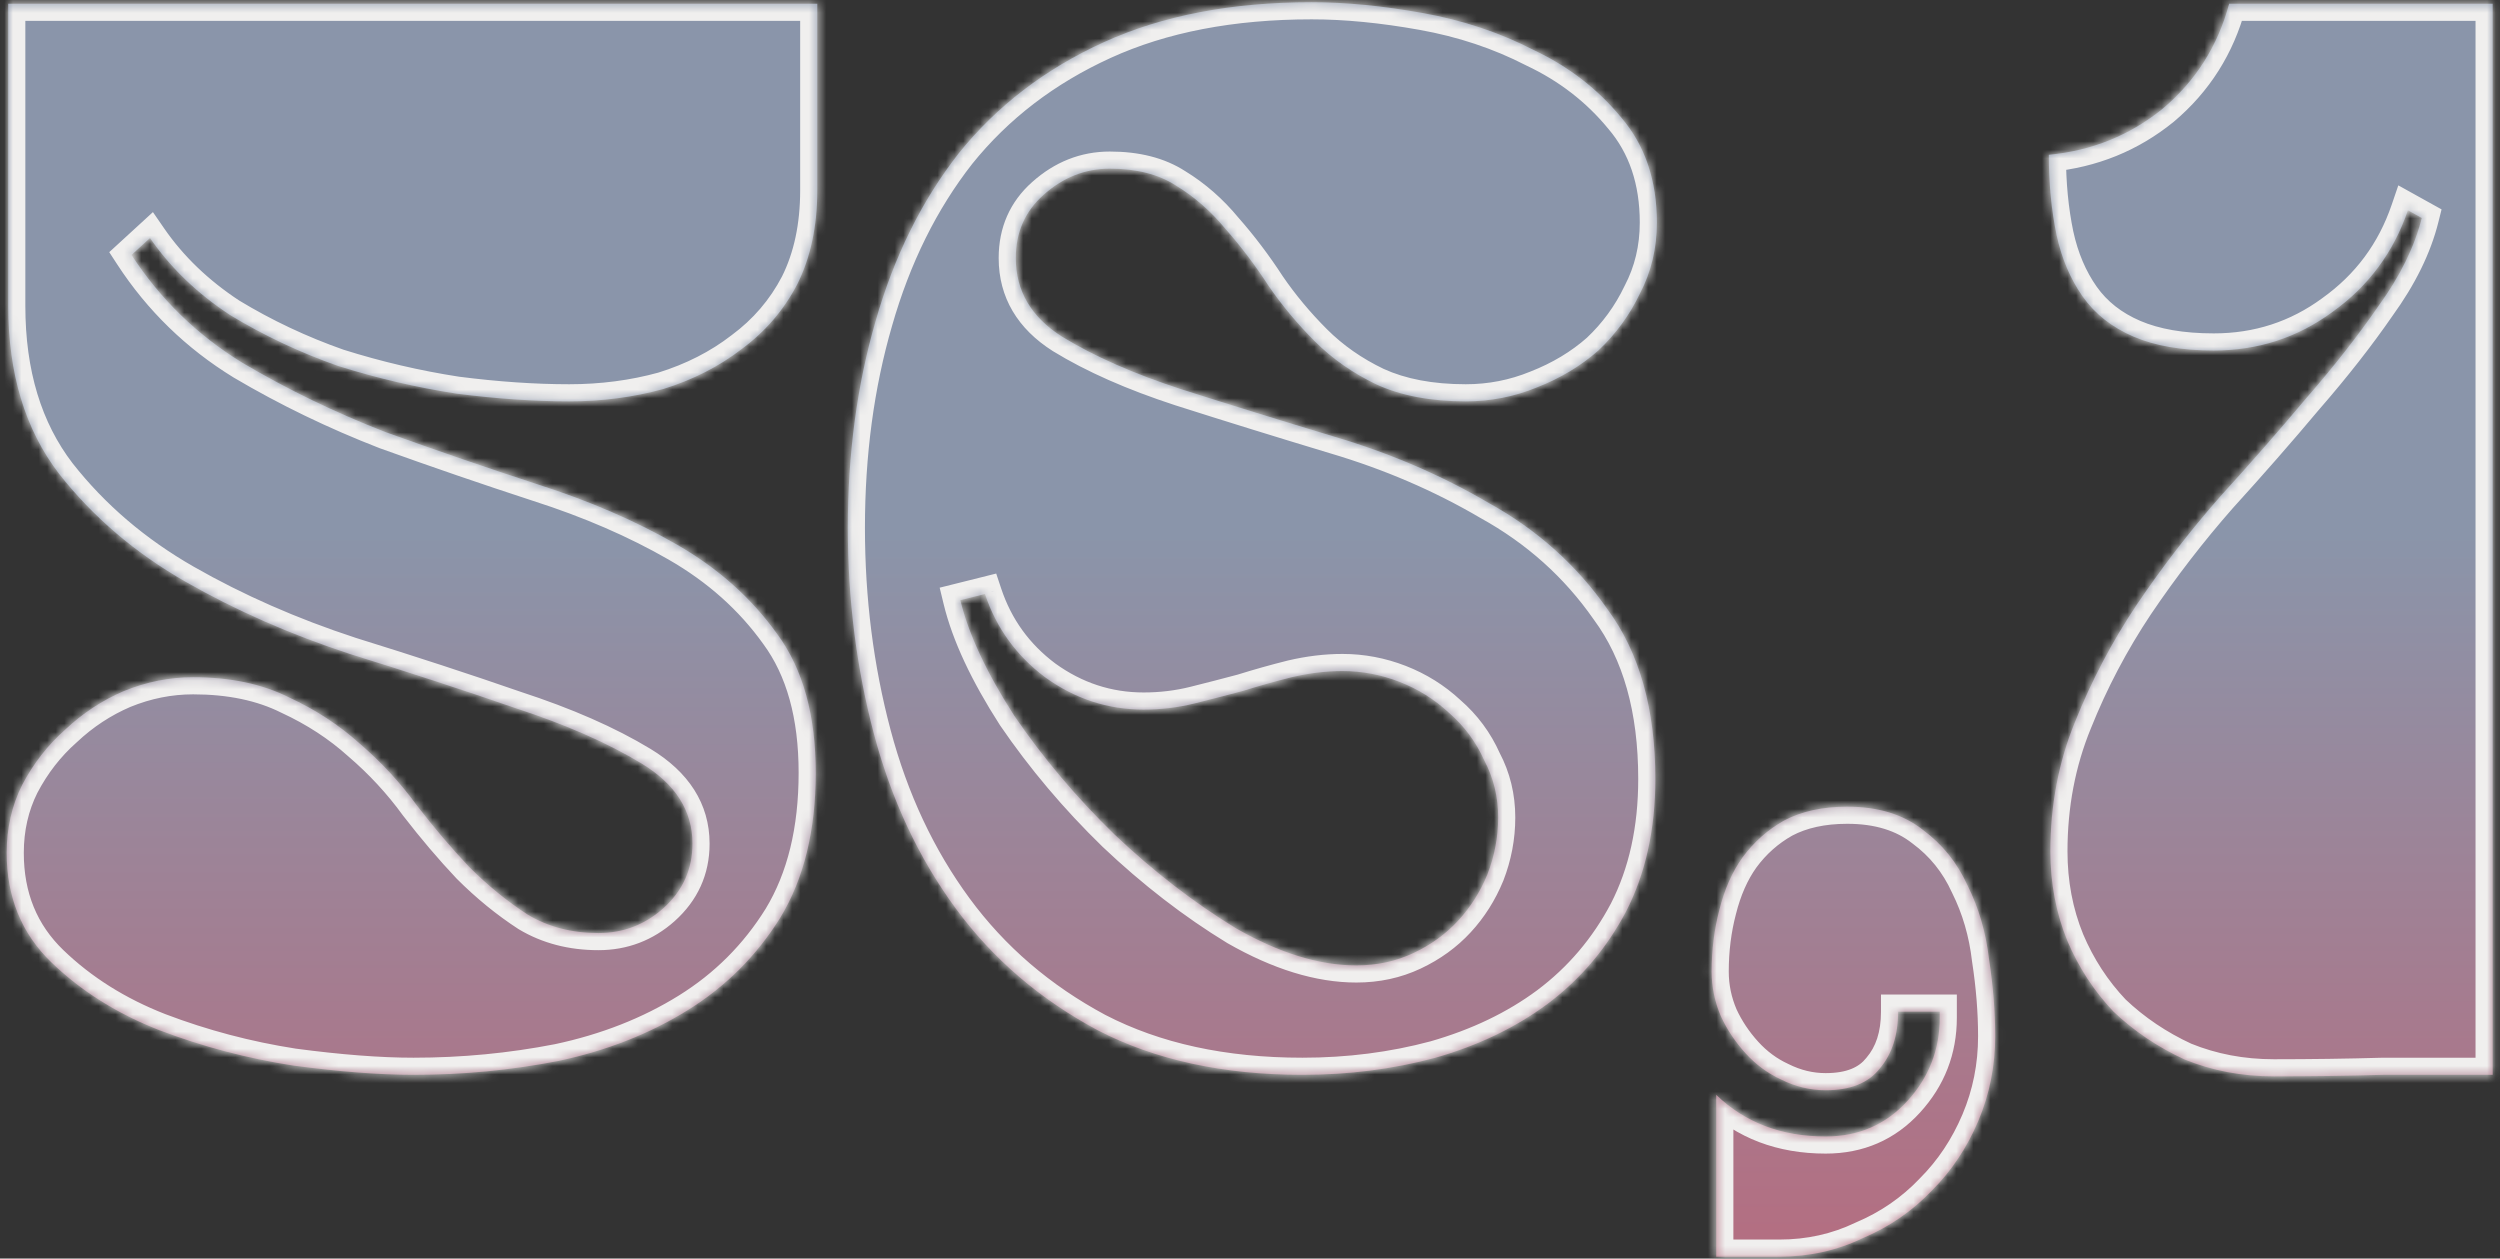 <?xml version="1.0" encoding="UTF-8"?> <svg xmlns="http://www.w3.org/2000/svg" width="292" height="147" viewBox="0 0 292 147" fill="none"><rect x="0" y="0" width="292" height="147" fill="#333333" stroke="none"/><mask id="path-1-inside-1_1941_804" fill="white"><path d="M48.3 125.54C44.34 125.54 39.66 125.18 34.26 124.46C28.86 123.62 23.64 122.24 18.6 120.32C13.68 118.4 9.48 115.76 6 112.4C2.52 109.04 0.78 104.78 0.78 99.62C0.78 96.74 1.38 94.1 2.58 91.7C3.9 89.18 5.58 87.02 7.62 85.22C9.66 83.3 11.94 81.8 14.46 80.72C17.1 79.64 19.8 79.1 22.56 79.1C26.88 79.1 30.6 79.88 33.72 81.44C36.84 82.88 39.6 84.68 42 86.84C44.52 89 46.74 91.4 48.66 94.04C50.7 96.68 52.74 99.08 54.78 101.24C56.94 103.4 59.22 105.26 61.62 106.82C64.02 108.26 66.78 108.98 69.9 108.98C72.78 108.98 75.3 108.02 77.46 106.1C79.74 104.06 80.88 101.54 80.88 98.54C80.88 94.7 78.9 91.58 74.94 89.18C70.98 86.78 66.06 84.62 60.18 82.7C54.3 80.66 47.88 78.56 40.92 76.4C33.96 74.12 27.54 71.3 21.66 67.94C15.78 64.58 10.86 60.38 6.9 55.34C2.94 50.18 0.96 43.64 0.96 35.72V0.44H95.46V22.22C95.46 26.42 94.68 30.08 93.12 33.2C91.56 36.2 89.4 38.72 86.64 40.76C84 42.8 80.94 44.36 77.46 45.44C73.98 46.4 70.32 46.88 66.48 46.88C62.4 46.88 58.02 46.58 53.34 45.98C48.66 45.26 44.04 44.18 39.48 42.74C35.04 41.18 30.84 39.2 26.88 36.8C23.04 34.28 19.92 31.28 17.52 27.8L15.36 29.78C18.72 34.94 23.04 39.14 28.32 42.38C33.6 45.5 39.18 48.2 45.06 50.48C51.06 52.64 57 54.68 62.88 56.6C68.88 58.52 74.28 60.86 79.08 63.62C83.88 66.38 87.78 69.86 90.78 74.06C93.78 78.14 95.28 83.54 95.28 90.26C95.28 96.98 93.9 102.62 91.14 107.18C88.38 111.62 84.78 115.22 80.34 117.98C75.9 120.74 70.86 122.72 65.22 123.92C59.7 125 54.06 125.54 48.3 125.54ZM99.025 61.64C99.025 53 100.105 44.96 102.265 37.52C104.425 29.96 107.665 23.42 111.985 17.9C116.425 12.38 122.065 8.06 128.905 4.94C135.745 1.82 143.845 0.26 153.205 0.26C157.165 0.26 161.485 0.68 166.165 1.52C170.845 2.36 175.165 3.8 179.125 5.84C183.205 7.76 186.625 10.4 189.385 13.76C192.145 17 193.525 21.08 193.525 26C193.525 29 192.865 31.76 191.545 34.28C190.345 36.8 188.725 39.02 186.685 40.94C184.645 42.74 182.245 44.18 179.485 45.26C176.845 46.34 174.085 46.88 171.205 46.88C167.125 46.88 163.645 46.22 160.765 44.9C158.005 43.58 155.605 41.9 153.565 39.86C151.525 37.82 149.725 35.66 148.165 33.38C146.605 30.98 144.925 28.76 143.125 26.72C141.445 24.68 139.525 23 137.365 21.68C135.325 20.36 132.745 19.7 129.625 19.7C126.745 19.7 124.165 20.72 121.885 22.76C119.725 24.68 118.645 27.14 118.645 30.14C118.645 33.98 120.445 37.04 124.045 39.32C127.765 41.6 132.385 43.64 137.905 45.44C143.545 47.24 149.545 49.1 155.905 51.02C162.385 52.94 168.385 55.52 173.905 58.76C179.545 61.88 184.165 66.02 187.765 71.18C191.485 76.22 193.345 82.82 193.345 90.98C193.345 96.86 192.205 102.02 189.925 106.46C187.645 110.78 184.585 114.38 180.745 117.26C177.025 120.02 172.645 122.12 167.605 123.56C162.685 124.88 157.525 125.54 152.125 125.54C142.885 125.54 134.905 123.8 128.185 120.32C121.465 116.72 115.945 111.98 111.625 106.1C107.305 100.22 104.125 93.44 102.085 85.76C100.045 78.08 99.025 70.04 99.025 61.64ZM158.425 112.76C160.825 112.76 163.045 112.28 165.085 111.32C167.125 110.36 168.865 109.1 170.305 107.54C171.745 105.98 172.885 104.18 173.725 102.14C174.565 99.98 174.985 97.76 174.985 95.48C174.985 93.08 174.445 90.86 173.365 88.82C172.405 86.66 171.025 84.8 169.225 83.24C167.545 81.68 165.625 80.48 163.465 79.64C161.305 78.8 159.085 78.38 156.805 78.38C154.885 78.38 152.905 78.62 150.865 79.1C148.945 79.58 147.025 80.12 145.105 80.72C143.305 81.2 141.445 81.68 139.525 82.16C137.605 82.64 135.625 82.88 133.585 82.88C129.385 82.88 125.545 81.62 122.065 79.1C118.705 76.58 116.365 73.34 115.045 69.38L112.165 70.1C113.125 74.06 115.225 78.56 118.465 83.6C121.825 88.52 125.725 93.14 130.165 97.46C134.725 101.78 139.465 105.44 144.385 108.44C149.425 111.32 154.105 112.76 158.425 112.76ZM200.459 146.78V127.88C203.819 131.12 208.079 132.74 213.239 132.74C217.079 132.74 220.259 131.36 222.779 128.6C225.299 125.84 226.559 122.6 226.559 118.88V118.16H221.699C221.699 120.92 220.979 123.14 219.539 124.82C218.219 126.5 216.119 127.34 213.239 127.34C211.439 127.34 209.699 126.92 208.019 126.08C206.459 125.36 205.079 124.34 203.879 123.02C202.679 121.7 201.719 120.26 200.999 118.7C200.279 117.02 199.919 115.28 199.919 113.48C199.919 110.96 200.219 108.56 200.819 106.28C201.419 103.88 202.319 101.84 203.519 100.16C204.839 98.36 206.459 96.92 208.379 95.84C210.419 94.76 212.879 94.22 215.759 94.22C219.359 94.22 222.299 95.12 224.579 96.92C226.859 98.6 228.599 100.76 229.799 103.4C231.119 106.04 231.959 108.92 232.319 112.04C232.799 115.16 233.039 118.16 233.039 121.04C233.039 124.52 232.379 127.82 231.059 130.94C229.739 134.06 227.939 136.76 225.659 139.04C223.379 141.44 220.679 143.3 217.559 144.62C214.559 146.06 211.319 146.78 207.839 146.78H200.459ZM291.143 0.44V125.54C286.943 125.54 282.683 125.54 278.363 125.54C274.163 125.66 269.903 125.72 265.583 125.72C261.863 125.72 258.383 125.06 255.143 123.74C252.023 122.3 249.263 120.44 246.863 118.16C244.583 115.76 242.783 113 241.463 109.88C240.143 106.64 239.483 103.16 239.483 99.44C239.483 94.04 240.443 89 242.363 84.32C244.283 79.52 246.683 74.96 249.563 70.64C252.563 66.2 255.803 62 259.283 58.04C262.883 54.08 266.243 50.24 269.363 46.52C272.603 42.8 275.423 39.2 277.823 35.72C280.343 32.24 282.023 28.82 282.863 25.46L281.243 24.56C279.563 29.48 276.623 33.44 272.423 36.44C268.343 39.44 263.723 40.94 258.562 40.94C254.843 40.94 251.723 40.4 249.203 39.32C246.683 38.24 244.703 36.68 243.263 34.64C241.823 32.6 240.803 30.2 240.203 27.44C239.603 24.56 239.303 21.44 239.303 18.08C244.343 17.6 248.783 15.8 252.623 12.68C256.463 9.44 259.043 5.36 260.363 0.44H291.143Z"></path></mask><path d="M48.3 125.54C44.34 125.54 39.66 125.18 34.26 124.46C28.86 123.62 23.64 122.24 18.6 120.32C13.68 118.4 9.48 115.76 6 112.4C2.52 109.04 0.78 104.78 0.78 99.62C0.78 96.74 1.38 94.1 2.58 91.7C3.9 89.18 5.58 87.02 7.62 85.22C9.66 83.3 11.94 81.8 14.46 80.72C17.1 79.64 19.8 79.1 22.56 79.1C26.88 79.1 30.6 79.88 33.72 81.44C36.84 82.88 39.6 84.68 42 86.84C44.52 89 46.74 91.4 48.66 94.04C50.7 96.68 52.74 99.08 54.78 101.24C56.94 103.4 59.22 105.26 61.62 106.82C64.02 108.26 66.78 108.98 69.9 108.98C72.78 108.98 75.3 108.02 77.46 106.1C79.74 104.06 80.88 101.54 80.88 98.54C80.88 94.7 78.9 91.58 74.94 89.18C70.98 86.78 66.06 84.62 60.18 82.7C54.3 80.66 47.88 78.56 40.92 76.4C33.96 74.12 27.54 71.3 21.66 67.94C15.78 64.58 10.86 60.38 6.9 55.34C2.94 50.18 0.96 43.64 0.96 35.72V0.44H95.46V22.22C95.46 26.42 94.68 30.08 93.12 33.2C91.56 36.2 89.4 38.72 86.64 40.76C84 42.8 80.94 44.36 77.46 45.44C73.98 46.4 70.32 46.88 66.48 46.88C62.4 46.88 58.02 46.58 53.34 45.98C48.66 45.26 44.04 44.18 39.48 42.74C35.04 41.18 30.84 39.2 26.88 36.8C23.04 34.28 19.92 31.28 17.52 27.8L15.36 29.78C18.72 34.94 23.04 39.14 28.32 42.38C33.6 45.5 39.18 48.2 45.06 50.48C51.06 52.64 57 54.68 62.88 56.6C68.88 58.52 74.28 60.86 79.08 63.62C83.88 66.38 87.78 69.86 90.78 74.06C93.78 78.14 95.28 83.54 95.28 90.26C95.28 96.98 93.9 102.62 91.14 107.18C88.38 111.62 84.78 115.22 80.34 117.98C75.9 120.74 70.86 122.72 65.22 123.92C59.7 125 54.06 125.54 48.3 125.54ZM99.025 61.64C99.025 53 100.105 44.96 102.265 37.52C104.425 29.96 107.665 23.42 111.985 17.9C116.425 12.38 122.065 8.06 128.905 4.94C135.745 1.82 143.845 0.26 153.205 0.26C157.165 0.26 161.485 0.68 166.165 1.52C170.845 2.36 175.165 3.8 179.125 5.84C183.205 7.76 186.625 10.4 189.385 13.76C192.145 17 193.525 21.08 193.525 26C193.525 29 192.865 31.76 191.545 34.28C190.345 36.8 188.725 39.02 186.685 40.94C184.645 42.74 182.245 44.18 179.485 45.26C176.845 46.34 174.085 46.88 171.205 46.88C167.125 46.88 163.645 46.22 160.765 44.9C158.005 43.58 155.605 41.9 153.565 39.86C151.525 37.82 149.725 35.66 148.165 33.38C146.605 30.98 144.925 28.76 143.125 26.72C141.445 24.68 139.525 23 137.365 21.68C135.325 20.36 132.745 19.7 129.625 19.7C126.745 19.7 124.165 20.72 121.885 22.76C119.725 24.68 118.645 27.14 118.645 30.14C118.645 33.98 120.445 37.04 124.045 39.32C127.765 41.6 132.385 43.64 137.905 45.44C143.545 47.24 149.545 49.1 155.905 51.02C162.385 52.94 168.385 55.52 173.905 58.76C179.545 61.88 184.165 66.02 187.765 71.18C191.485 76.22 193.345 82.82 193.345 90.98C193.345 96.86 192.205 102.02 189.925 106.46C187.645 110.78 184.585 114.38 180.745 117.26C177.025 120.02 172.645 122.12 167.605 123.56C162.685 124.88 157.525 125.54 152.125 125.54C142.885 125.54 134.905 123.8 128.185 120.32C121.465 116.72 115.945 111.98 111.625 106.1C107.305 100.22 104.125 93.44 102.085 85.76C100.045 78.08 99.025 70.04 99.025 61.64ZM158.425 112.76C160.825 112.76 163.045 112.28 165.085 111.32C167.125 110.36 168.865 109.1 170.305 107.54C171.745 105.98 172.885 104.18 173.725 102.14C174.565 99.98 174.985 97.76 174.985 95.48C174.985 93.08 174.445 90.86 173.365 88.82C172.405 86.66 171.025 84.8 169.225 83.24C167.545 81.68 165.625 80.48 163.465 79.64C161.305 78.8 159.085 78.38 156.805 78.38C154.885 78.38 152.905 78.62 150.865 79.1C148.945 79.58 147.025 80.12 145.105 80.72C143.305 81.2 141.445 81.68 139.525 82.16C137.605 82.64 135.625 82.88 133.585 82.88C129.385 82.88 125.545 81.62 122.065 79.1C118.705 76.58 116.365 73.34 115.045 69.38L112.165 70.1C113.125 74.06 115.225 78.56 118.465 83.6C121.825 88.52 125.725 93.14 130.165 97.46C134.725 101.78 139.465 105.44 144.385 108.44C149.425 111.32 154.105 112.76 158.425 112.76ZM200.459 146.78V127.88C203.819 131.12 208.079 132.74 213.239 132.74C217.079 132.74 220.259 131.36 222.779 128.6C225.299 125.84 226.559 122.6 226.559 118.88V118.16H221.699C221.699 120.92 220.979 123.14 219.539 124.82C218.219 126.5 216.119 127.34 213.239 127.34C211.439 127.34 209.699 126.92 208.019 126.08C206.459 125.36 205.079 124.34 203.879 123.02C202.679 121.7 201.719 120.26 200.999 118.7C200.279 117.02 199.919 115.28 199.919 113.48C199.919 110.96 200.219 108.56 200.819 106.28C201.419 103.88 202.319 101.84 203.519 100.16C204.839 98.36 206.459 96.92 208.379 95.84C210.419 94.76 212.879 94.22 215.759 94.22C219.359 94.22 222.299 95.12 224.579 96.92C226.859 98.6 228.599 100.76 229.799 103.4C231.119 106.04 231.959 108.92 232.319 112.04C232.799 115.16 233.039 118.16 233.039 121.04C233.039 124.52 232.379 127.82 231.059 130.94C229.739 134.06 227.939 136.76 225.659 139.04C223.379 141.44 220.679 143.3 217.559 144.62C214.559 146.06 211.319 146.78 207.839 146.78H200.459ZM291.143 0.44V125.54C286.943 125.54 282.683 125.54 278.363 125.54C274.163 125.66 269.903 125.72 265.583 125.72C261.863 125.72 258.383 125.06 255.143 123.74C252.023 122.3 249.263 120.44 246.863 118.16C244.583 115.76 242.783 113 241.463 109.88C240.143 106.64 239.483 103.16 239.483 99.44C239.483 94.04 240.443 89 242.363 84.32C244.283 79.52 246.683 74.96 249.563 70.64C252.563 66.2 255.803 62 259.283 58.04C262.883 54.08 266.243 50.24 269.363 46.52C272.603 42.8 275.423 39.2 277.823 35.72C280.343 32.24 282.023 28.82 282.863 25.46L281.243 24.56C279.563 29.48 276.623 33.44 272.423 36.44C268.343 39.44 263.723 40.94 258.562 40.94C254.843 40.94 251.723 40.4 249.203 39.32C246.683 38.24 244.703 36.68 243.263 34.64C241.823 32.6 240.803 30.2 240.203 27.44C239.603 24.56 239.303 21.44 239.303 18.08C244.343 17.6 248.783 15.8 252.623 12.68C256.463 9.44 259.043 5.36 260.363 0.44H291.143Z" fill="url(#paint0_linear_1941_804)"></path><path d="M34.26 124.46L33.953 126.436L33.974 126.44L33.996 126.442L34.26 124.46ZM18.6 120.32L17.873 122.183L17.881 122.186L17.888 122.189L18.6 120.32ZM6 112.4L4.611 113.839H4.611L6 112.4ZM2.58 91.7L0.808 90.772L0.8 90.789L0.791 90.806L2.58 91.7ZM7.62 85.22L8.943 86.72L8.967 86.698L8.991 86.676L7.62 85.22ZM14.46 80.72L13.703 78.869L13.687 78.875L13.672 78.882L14.46 80.72ZM33.72 81.44L32.826 83.229L32.853 83.243L32.882 83.256L33.72 81.44ZM42 86.84L40.662 88.327L40.68 88.343L40.698 88.359L42 86.84ZM48.66 94.04L47.042 95.216L47.06 95.24L47.077 95.263L48.66 94.04ZM54.78 101.24L53.326 102.613L53.346 102.634L53.366 102.654L54.78 101.24ZM61.62 106.82L60.53 108.497L60.56 108.516L60.591 108.535L61.62 106.82ZM77.46 106.1L78.789 107.595L78.794 107.59L77.46 106.1ZM74.94 89.18L75.977 87.47L74.94 89.18ZM60.18 82.7L59.525 84.59L59.542 84.596L59.559 84.601L60.18 82.7ZM40.92 76.4L40.297 78.301L40.312 78.305L40.327 78.31L40.92 76.4ZM21.66 67.94L20.668 69.677H20.668L21.66 67.94ZM6.9 55.34L5.313 56.558L5.32 56.567L5.327 56.576L6.9 55.34ZM0.96 0.44V-1.56H-1.04V0.44H0.96ZM95.46 0.44H97.46V-1.56H95.46V0.44ZM93.12 33.2L94.894 34.123L94.902 34.109L94.909 34.094L93.12 33.2ZM86.64 40.76L85.451 39.152L85.434 39.164L85.417 39.177L86.64 40.76ZM77.46 45.44L77.992 47.368L78.022 47.359L78.053 47.35L77.46 45.44ZM53.34 45.98L53.036 47.957L53.061 47.961L53.086 47.964L53.34 45.98ZM39.48 42.74L38.817 44.627L38.847 44.638L38.878 44.647L39.48 42.74ZM26.88 36.8L25.783 38.472L25.813 38.492L25.843 38.51L26.88 36.8ZM17.52 27.8L19.166 26.665L17.862 24.773L16.169 26.326L17.52 27.8ZM15.36 29.78L14.009 28.306L12.759 29.451L13.684 30.871L15.36 29.78ZM28.32 42.38L27.274 44.085L27.288 44.093L27.302 44.102L28.32 42.38ZM45.06 50.48L44.337 52.345L44.36 52.353L44.383 52.362L45.06 50.48ZM62.88 56.6L62.259 58.501L62.27 58.505L62.88 56.6ZM79.08 63.62L80.077 61.886L79.08 63.62ZM90.78 74.06L89.153 75.222L89.16 75.234L89.169 75.245L90.78 74.06ZM91.14 107.18L92.839 108.236L92.845 108.226L92.851 108.216L91.14 107.18ZM80.34 117.98L81.396 119.679L80.34 117.98ZM65.22 123.92L65.604 125.883L65.62 125.88L65.636 125.876L65.22 123.92ZM48.3 123.54C44.454 123.54 39.867 123.19 34.524 122.478L33.996 126.442C39.453 127.17 44.226 127.54 48.3 127.54V123.54ZM34.567 122.484C29.304 121.665 24.22 120.321 19.312 118.451L17.888 122.189C23.061 124.159 28.416 125.575 33.953 126.436L34.567 122.484ZM19.327 118.457C14.631 116.624 10.662 114.121 7.389 110.961L4.611 113.839C8.298 117.399 12.729 120.176 17.873 122.183L19.327 118.457ZM7.389 110.961C4.328 108.005 2.78 104.278 2.78 99.62H-1.22C-1.22 105.282 0.712 110.075 4.611 113.839L7.389 110.961ZM2.78 99.62C2.78 97.027 3.318 94.697 4.369 92.594L0.791 90.806C-0.558 93.503 -1.22 96.453 -1.22 99.62H2.78ZM4.352 92.628C5.564 90.314 7.095 88.351 8.943 86.72L6.297 83.72C4.065 85.689 2.236 88.046 0.808 90.772L4.352 92.628ZM8.991 86.676C10.864 84.913 12.948 83.544 15.248 82.558L13.672 78.882C10.932 80.056 8.456 81.687 6.249 83.764L8.991 86.676ZM15.217 82.571C17.625 81.586 20.068 81.1 22.56 81.1V77.1C19.532 77.1 16.575 77.694 13.703 78.869L15.217 82.571ZM22.56 81.1C26.642 81.1 30.042 81.837 32.826 83.229L34.614 79.651C31.158 77.923 27.118 77.1 22.56 77.1V81.1ZM32.882 83.256C35.831 84.617 38.42 86.309 40.662 88.327L43.338 85.353C40.779 83.051 37.849 81.143 34.558 79.624L32.882 83.256ZM40.698 88.359C43.102 90.419 45.216 92.704 47.042 95.216L50.278 92.864C48.264 90.096 45.938 87.581 43.302 85.322L40.698 88.359ZM47.077 95.263C49.153 97.949 51.236 100.4 53.326 102.613L56.234 99.867C54.244 97.76 52.247 95.411 50.243 92.817L47.077 95.263ZM53.366 102.654C55.618 104.906 58.005 106.856 60.53 108.497L62.71 105.143C60.434 103.664 58.262 101.894 56.194 99.826L53.366 102.654ZM60.591 108.535C63.337 110.182 66.46 110.98 69.9 110.98V106.98C67.1 106.98 64.704 106.338 62.649 105.105L60.591 108.535ZM69.9 110.98C73.272 110.98 76.264 109.839 78.789 107.595L76.131 104.605C74.336 106.201 72.288 106.98 69.9 106.98V110.98ZM78.794 107.59C81.488 105.18 82.88 102.122 82.88 98.54H78.88C78.88 100.958 77.992 102.94 76.126 104.61L78.794 107.59ZM82.88 98.54C82.88 93.847 80.391 90.145 75.977 87.47L73.903 90.89C77.409 93.015 78.88 95.552 78.88 98.54H82.88ZM75.977 87.47C71.85 84.969 66.781 82.751 60.801 80.799L59.559 84.601C65.339 86.489 70.109 88.591 73.903 90.89L75.977 87.47ZM60.836 80.811C54.932 78.762 48.49 76.655 41.513 74.49L40.327 78.31C47.27 80.465 53.668 82.558 59.525 84.59L60.836 80.811ZM41.543 74.499C34.701 72.258 28.406 69.491 22.652 66.204L20.668 69.677C26.674 73.109 33.219 75.982 40.297 78.301L41.543 74.499ZM22.652 66.204C16.983 62.964 12.264 58.93 8.473 54.104L5.327 56.576C9.456 61.83 14.577 66.196 20.668 69.677L22.652 66.204ZM8.487 54.122C4.849 49.382 2.96 43.298 2.96 35.72H-1.04C-1.04 43.982 1.031 50.978 5.313 56.558L8.487 54.122ZM2.96 35.72V0.44H-1.04V35.72H2.96ZM0.96 2.44H95.46V-1.56H0.96V2.44ZM93.46 0.44V22.22H97.46V0.44H93.46ZM93.46 22.22C93.46 26.172 92.727 29.514 91.331 32.306L94.909 34.094C96.633 30.646 97.46 26.668 97.46 22.22H93.46ZM91.346 32.277C89.928 35.003 87.97 37.29 85.451 39.152L87.829 42.368C90.83 40.15 93.192 37.397 94.894 34.123L91.346 32.277ZM85.417 39.177C82.983 41.059 80.14 42.514 76.867 43.53L78.053 47.35C81.74 46.206 85.017 44.541 87.863 42.343L85.417 39.177ZM76.928 43.512C73.632 44.421 70.152 44.88 66.48 44.88V48.88C70.488 48.88 74.328 48.379 77.992 47.368L76.928 43.512ZM66.48 44.88C62.497 44.88 58.203 44.587 53.594 43.996L53.086 47.964C57.837 48.573 62.303 48.88 66.48 48.88V44.88ZM53.644 44.003C49.066 43.299 44.546 42.242 40.082 40.833L38.878 44.647C43.534 46.118 48.254 47.221 53.036 47.957L53.644 44.003ZM40.143 40.853C35.831 39.338 31.757 37.417 27.917 35.09L25.843 38.51C29.923 40.983 34.249 43.022 38.817 44.627L40.143 40.853ZM27.977 35.128C24.334 32.737 21.407 29.914 19.166 26.665L15.874 28.936C18.433 32.646 21.745 35.823 25.783 38.472L27.977 35.128ZM16.169 26.326L14.009 28.306L16.711 31.254L18.871 29.274L16.169 26.326ZM13.684 30.871C17.207 36.282 21.743 40.69 27.274 44.085L29.366 40.675C24.337 37.59 20.233 33.599 17.036 28.689L13.684 30.871ZM27.302 44.102C32.679 47.279 38.358 50.026 44.337 52.345L45.783 48.615C40.002 46.374 34.521 43.721 29.337 40.658L27.302 44.102ZM44.383 52.362C50.401 54.528 56.36 56.575 62.259 58.501L63.501 54.699C57.64 52.785 51.719 50.752 45.737 48.598L44.383 52.362ZM62.27 58.505C68.154 60.388 73.421 62.673 78.083 65.354L80.077 61.886C75.139 59.047 69.606 56.653 63.49 54.695L62.27 58.505ZM78.083 65.354C82.653 67.981 86.331 71.273 89.153 75.222L92.407 72.897C89.229 68.447 85.107 64.779 80.077 61.886L78.083 65.354ZM89.169 75.245C91.845 78.885 93.28 83.828 93.28 90.26H97.28C97.28 83.252 95.715 77.395 92.391 72.875L89.169 75.245ZM93.28 90.26C93.28 96.709 91.957 101.969 89.429 106.144L92.851 108.216C95.844 103.271 97.28 97.251 97.28 90.26H93.28ZM89.441 106.124C86.844 110.303 83.463 113.684 79.284 116.281L81.396 119.679C86.097 116.757 89.916 112.937 92.839 108.236L89.441 106.124ZM79.284 116.281C75.06 118.907 70.24 120.807 64.804 121.964L65.636 125.876C71.48 124.633 76.74 122.573 81.396 119.679L79.284 116.281ZM64.836 121.957C59.446 123.012 53.934 123.54 48.3 123.54V127.54C54.186 127.54 59.955 126.988 65.604 125.883L64.836 121.957ZM102.265 37.52L104.186 38.078L104.188 38.069L102.265 37.52ZM111.985 17.9L110.426 16.646L110.418 16.657L110.41 16.667L111.985 17.9ZM128.905 4.94L128.075 3.12L128.905 4.94ZM166.165 1.52L166.518 -0.449L166.165 1.52ZM179.125 5.84L178.209 7.618L178.241 7.634L178.273 7.65L179.125 5.84ZM189.385 13.76L187.839 15.03L187.851 15.043L187.862 15.057L189.385 13.76ZM191.545 34.28L189.773 33.352L189.756 33.386L189.739 33.42L191.545 34.28ZM186.685 40.94L188.008 42.44L188.032 42.418L188.056 42.396L186.685 40.94ZM179.485 45.26L178.756 43.398L178.742 43.403L178.728 43.409L179.485 45.26ZM160.765 44.9L159.902 46.704L159.917 46.711L159.932 46.718L160.765 44.9ZM153.565 39.86L154.979 38.446V38.446L153.565 39.86ZM148.165 33.38L146.488 34.47L146.501 34.49L146.514 34.509L148.165 33.38ZM143.125 26.72L141.581 27.991L141.603 28.018L141.625 28.043L143.125 26.72ZM137.365 21.68L136.278 23.359L136.3 23.373L136.322 23.387L137.365 21.68ZM121.885 22.76L123.214 24.255L123.218 24.25L121.885 22.76ZM124.045 39.32L122.975 41.01L122.987 41.017L123 41.025L124.045 39.32ZM137.905 45.44L137.285 47.342L137.297 47.345L137.905 45.44ZM155.905 51.02L155.327 52.935L155.337 52.938L155.905 51.02ZM173.905 58.76L172.892 60.485L172.914 60.498L172.937 60.51L173.905 58.76ZM187.765 71.18L186.125 72.324L186.14 72.346L186.156 72.368L187.765 71.18ZM189.925 106.46L191.694 107.394L191.699 107.384L191.704 107.374L189.925 106.46ZM180.745 117.26L181.937 118.866L181.945 118.86L180.745 117.26ZM167.605 123.56L168.123 125.492L168.139 125.487L168.154 125.483L167.605 123.56ZM128.185 120.32L127.24 122.083L127.253 122.09L127.265 122.096L128.185 120.32ZM111.625 106.1L110.013 107.284L111.625 106.1ZM165.085 111.32L164.233 109.51L165.085 111.32ZM170.305 107.54L171.774 108.897L170.305 107.54ZM173.725 102.14L175.574 102.901L175.582 102.883L175.589 102.865L173.725 102.14ZM173.365 88.82L171.537 89.632L171.565 89.695L171.597 89.756L173.365 88.82ZM169.225 83.24L167.864 84.706L167.889 84.729L167.915 84.751L169.225 83.24ZM163.465 79.64L164.19 77.776L163.465 79.64ZM150.865 79.1L150.407 77.153L150.393 77.156L150.38 77.16L150.865 79.1ZM145.105 80.72L145.62 82.653L145.661 82.642L145.701 82.629L145.105 80.72ZM139.525 82.16L140.01 84.1L139.525 82.16ZM122.065 79.1L120.865 80.7L120.878 80.71L120.892 80.72L122.065 79.1ZM115.045 69.38L116.942 68.748L116.357 66.99L114.56 67.44L115.045 69.38ZM112.165 70.1L111.68 68.16L109.753 68.641L110.221 70.571L112.165 70.1ZM118.465 83.6L116.782 84.681L116.798 84.705L116.813 84.728L118.465 83.6ZM130.165 97.46L128.77 98.893L128.78 98.903L128.789 98.912L130.165 97.46ZM144.385 108.44L143.344 110.148L143.368 110.162L143.393 110.176L144.385 108.44ZM101.025 61.64C101.025 53.167 102.084 45.317 104.186 38.078L100.344 36.962C98.126 44.603 97.025 52.833 97.025 61.64H101.025ZM104.188 38.069C106.286 30.727 109.417 24.426 113.56 19.133L110.41 16.667C105.913 22.414 102.564 29.193 100.342 36.971L104.188 38.069ZM113.543 19.154C117.776 13.891 123.161 9.758 129.735 6.76L128.075 3.12C120.969 6.362 115.074 10.869 110.426 16.646L113.543 19.154ZM129.735 6.76C136.259 3.784 144.063 2.26 153.205 2.26V-1.74C143.627 -1.74 135.231 -0.144 128.075 3.12L129.735 6.76ZM153.205 2.26C157.026 2.26 161.226 2.665 165.812 3.489L166.518 -0.449C161.744 -1.305 157.304 -1.74 153.205 -1.74V2.26ZM165.812 3.489C170.309 4.296 174.437 5.675 178.209 7.618L180.041 4.062C175.892 1.925 171.381 0.424 166.518 -0.449L165.812 3.489ZM178.273 7.65C182.095 9.448 185.275 11.907 187.839 15.03L190.93 12.491C187.975 8.893 184.315 6.072 179.976 4.03L178.273 7.65ZM187.862 15.057C190.267 17.88 191.525 21.477 191.525 26H195.525C195.525 20.683 194.023 16.12 190.907 12.463L187.862 15.057ZM191.525 26C191.525 28.695 190.935 31.134 189.773 33.352L193.317 35.208C194.795 32.386 195.525 29.305 195.525 26H191.525ZM189.739 33.42C188.646 35.715 187.174 37.733 185.314 39.484L188.056 42.396C190.276 40.307 192.043 37.885 193.351 35.14L189.739 33.42ZM185.362 39.44C183.512 41.072 181.318 42.395 178.756 43.398L180.214 47.123C183.172 45.965 185.778 44.408 188.008 42.44L185.362 39.44ZM178.728 43.409C176.33 44.39 173.828 44.88 171.205 44.88V48.88C174.342 48.88 177.359 48.29 180.242 47.111L178.728 43.409ZM171.205 44.88C167.333 44.88 164.153 44.253 161.598 43.082L159.932 46.718C163.137 48.187 166.917 48.88 171.205 48.88V44.88ZM161.628 43.096C159.06 41.868 156.849 40.316 154.979 38.446L152.151 41.274C154.36 43.484 156.95 45.292 159.902 46.704L161.628 43.096ZM154.979 38.446C153.023 36.489 151.303 34.424 149.815 32.251L146.514 34.509C148.147 36.896 150.027 39.151 152.151 41.274L154.979 38.446ZM149.842 32.29C148.231 29.812 146.492 27.514 144.625 25.397L141.625 28.043C143.357 30.006 144.979 32.148 146.488 34.47L149.842 32.29ZM144.669 25.449C142.853 23.244 140.766 21.415 138.408 19.973L136.322 23.387C138.284 24.585 140.036 26.116 141.581 27.991L144.669 25.449ZM138.451 20.001C136.007 18.419 133.022 17.7 129.625 17.7V21.7C132.468 21.7 134.642 22.301 136.278 23.359L138.451 20.001ZM129.625 17.7C126.22 17.7 123.173 18.924 120.551 21.27L123.218 24.25C125.157 22.516 127.269 21.7 129.625 21.7V17.7ZM120.556 21.265C117.951 23.581 116.645 26.593 116.645 30.14H120.645C120.645 27.686 121.499 25.779 123.214 24.255L120.556 21.265ZM116.645 30.14C116.645 34.75 118.871 38.411 122.975 41.01L125.115 37.63C122.018 35.669 120.645 33.21 120.645 30.14H116.645ZM123 41.025C126.889 43.409 131.662 45.508 137.285 47.342L138.525 43.538C133.108 41.772 128.641 39.791 125.09 37.615L123 41.025ZM137.297 47.345C142.948 49.149 148.958 51.012 155.327 52.935L156.483 49.105C150.132 47.188 144.142 45.331 138.513 43.535L137.297 47.345ZM155.337 52.938C161.67 54.814 167.52 57.331 172.892 60.485L174.917 57.035C169.25 53.709 163.1 51.066 156.473 49.102L155.337 52.938ZM172.937 60.51C178.316 63.486 182.704 67.421 186.125 72.324L189.405 70.036C185.626 64.619 180.774 60.274 174.873 57.01L172.937 60.51ZM186.156 72.368C189.555 76.973 191.345 83.118 191.345 90.98H195.345C195.345 82.522 193.415 75.467 189.374 69.992L186.156 72.368ZM191.345 90.98C191.345 96.599 190.257 101.435 188.146 105.546L191.704 107.374C194.153 102.605 195.345 97.121 195.345 90.98H191.345ZM188.156 105.526C186.012 109.59 183.144 112.961 179.545 115.66L181.945 118.86C186.026 115.799 189.278 111.97 191.694 107.394L188.156 105.526ZM179.553 115.654C176.05 118.253 171.894 120.254 167.055 121.637L168.154 125.483C173.396 123.986 178 121.787 181.937 118.866L179.553 115.654ZM167.087 121.628C162.345 122.9 157.36 123.54 152.125 123.54V127.54C157.689 127.54 163.024 126.86 168.123 125.492L167.087 121.628ZM152.125 123.54C143.135 123.54 135.484 121.848 129.105 118.544L127.265 122.096C134.325 125.752 142.635 127.54 152.125 127.54V123.54ZM129.129 118.557C122.66 115.091 117.372 110.545 113.237 104.916L110.013 107.284C114.518 113.415 120.27 118.349 127.24 122.083L129.129 118.557ZM113.237 104.916C109.077 99.255 105.999 92.707 104.018 85.247L100.152 86.273C102.25 94.174 105.532 101.185 110.013 107.284L113.237 104.916ZM104.018 85.247C102.025 77.743 101.025 69.876 101.025 61.64H97.025C97.025 70.203 98.065 78.417 100.152 86.273L104.018 85.247ZM158.425 114.76C161.1 114.76 163.613 114.223 165.936 113.13L164.233 109.51C162.477 110.337 160.55 110.76 158.425 110.76V114.76ZM165.936 113.13C168.195 112.067 170.149 110.658 171.774 108.897L168.835 106.183C167.581 107.542 166.055 108.653 164.233 109.51L165.936 113.13ZM171.774 108.897C173.382 107.156 174.647 105.152 175.574 102.901L171.875 101.379C171.122 103.208 170.108 104.804 168.835 106.183L171.774 108.897ZM175.589 102.865C176.517 100.478 176.985 98.012 176.985 95.48H172.985C172.985 97.508 172.612 99.482 171.861 101.415L175.589 102.865ZM176.985 95.48C176.985 92.767 176.371 90.224 175.132 87.884L171.597 89.756C172.518 91.496 172.985 93.393 172.985 95.48H176.985ZM175.192 88.008C174.112 85.577 172.555 83.479 170.535 81.729L167.915 84.751C169.495 86.121 170.697 87.743 171.537 89.632L175.192 88.008ZM170.586 81.774C168.719 80.041 166.582 78.707 164.19 77.776L162.74 81.504C164.667 82.254 166.371 83.319 167.864 84.706L170.586 81.774ZM164.19 77.776C161.803 76.848 159.337 76.38 156.805 76.38V80.38C158.833 80.38 160.807 80.752 162.74 81.504L164.19 77.776ZM156.805 76.38C154.717 76.38 152.583 76.641 150.407 77.153L151.323 81.047C153.226 80.599 155.052 80.38 156.805 80.38V76.38ZM150.38 77.16C148.422 77.649 146.465 78.2 144.508 78.811L145.701 82.629C147.585 82.04 149.468 81.511 151.35 81.04L150.38 77.16ZM144.59 78.787C142.8 79.265 140.95 79.742 139.04 80.22L140.01 84.1C141.939 83.618 143.81 83.135 145.62 82.653L144.59 78.787ZM139.04 80.22C137.283 80.659 135.466 80.88 133.585 80.88V84.88C135.783 84.88 137.926 84.621 140.01 84.1L139.04 80.22ZM133.585 80.88C129.816 80.88 126.385 79.759 123.238 77.48L120.892 80.72C124.705 83.481 128.953 84.88 133.585 84.88V80.88ZM123.265 77.5C120.228 75.222 118.133 72.319 116.942 68.748L113.147 70.013C114.597 74.361 117.182 77.938 120.865 80.7L123.265 77.5ZM114.56 67.44L111.68 68.16L112.65 72.04L115.53 71.32L114.56 67.44ZM110.221 70.571C111.252 74.824 113.473 79.534 116.782 84.681L120.147 82.519C116.976 77.586 114.998 73.296 114.109 69.629L110.221 70.571ZM116.813 84.728C120.251 89.762 124.238 94.484 128.77 98.893L131.56 96.026C127.211 91.796 123.398 87.278 120.116 82.472L116.813 84.728ZM128.789 98.912C133.442 103.32 138.293 107.068 143.344 110.148L145.426 106.732C140.636 103.812 136.007 100.24 131.54 96.008L128.789 98.912ZM143.393 110.176C148.635 113.172 153.657 114.76 158.425 114.76V110.76C154.552 110.76 150.215 109.468 145.377 106.704L143.393 110.176ZM200.459 146.78H198.459V148.78H200.459V146.78ZM200.459 127.88L201.847 126.44L198.459 123.173V127.88H200.459ZM222.779 128.6L224.256 129.949L222.779 128.6ZM226.559 118.16H228.559V116.16H226.559V118.16ZM221.699 118.16V116.16H219.699V118.16H221.699ZM219.539 124.82L218.021 123.518L217.993 123.551L217.966 123.584L219.539 124.82ZM208.019 126.08L208.913 124.291L208.886 124.277L208.857 124.264L208.019 126.08ZM203.879 123.02L205.359 121.675L203.879 123.02ZM200.999 118.7L199.161 119.488L199.172 119.513L199.183 119.538L200.999 118.7ZM200.819 106.28L202.753 106.789L202.756 106.777L202.759 106.765L200.819 106.28ZM203.519 100.16L201.906 98.977L201.899 98.987L201.892 98.998L203.519 100.16ZM208.379 95.84L207.443 94.072L207.421 94.084L207.399 94.097L208.379 95.84ZM224.579 96.92L223.34 98.49L223.366 98.51L223.393 98.53L224.579 96.92ZM229.799 103.4L227.978 104.228L227.994 104.261L228.01 104.294L229.799 103.4ZM232.319 112.04L230.332 112.269L230.337 112.307L230.342 112.344L232.319 112.04ZM231.059 130.94L232.901 131.719V131.719L231.059 130.94ZM225.659 139.04L224.245 137.626L224.227 137.644L224.209 137.662L225.659 139.04ZM217.559 144.62L216.78 142.778L216.736 142.796L216.694 142.817L217.559 144.62ZM202.459 146.78V127.88H198.459V146.78H202.459ZM199.071 129.32C202.844 132.958 207.621 134.74 213.239 134.74V130.74C208.537 130.74 204.794 129.282 201.847 126.44L199.071 129.32ZM213.239 134.74C217.624 134.74 221.345 133.136 224.256 129.949L221.302 127.251C219.173 129.584 216.535 130.74 213.239 130.74V134.74ZM224.256 129.949C227.111 126.822 228.559 123.102 228.559 118.88H224.559C224.559 122.098 223.487 124.858 221.302 127.251L224.256 129.949ZM228.559 118.88V118.16H224.559V118.88H228.559ZM226.559 116.16H221.699V120.16H226.559V116.16ZM219.699 118.16C219.699 120.565 219.079 122.284 218.021 123.518L221.058 126.122C222.879 123.996 223.699 121.275 223.699 118.16H219.699ZM217.966 123.584C217.147 124.627 215.734 125.34 213.239 125.34V129.34C216.504 129.34 219.291 128.373 221.112 126.056L217.966 123.584ZM213.239 125.34C211.763 125.34 210.328 124.999 208.913 124.291L207.125 127.869C209.07 128.841 211.115 129.34 213.239 129.34V125.34ZM208.857 124.264C207.55 123.661 206.386 122.804 205.359 121.675L202.399 124.365C203.772 125.876 205.368 127.059 207.181 127.896L208.857 124.264ZM205.359 121.675C204.291 120.5 203.446 119.23 202.815 117.862L199.183 119.538C199.992 121.29 201.067 122.9 202.399 124.365L205.359 121.675ZM202.837 117.912C202.222 116.477 201.919 115.005 201.919 113.48H197.919C197.919 115.555 198.336 117.563 199.161 119.488L202.837 117.912ZM201.919 113.48C201.919 111.12 202.2 108.892 202.753 106.789L198.885 105.771C198.238 108.228 197.919 110.8 197.919 113.48H201.919ZM202.759 106.765C203.31 104.561 204.118 102.762 205.147 101.322L201.892 98.998C200.52 100.918 199.528 103.199 198.879 105.795L202.759 106.765ZM205.132 101.343C206.286 99.769 207.691 98.522 209.36 97.583L207.399 94.097C205.227 95.318 203.392 96.951 201.906 98.977L205.132 101.343ZM209.315 97.608C211.004 96.713 213.126 96.22 215.759 96.22V92.22C212.632 92.22 209.834 92.807 207.443 94.072L209.315 97.608ZM215.759 96.22C219.02 96.22 221.49 97.03 223.34 98.49L225.818 95.35C223.108 93.21 219.699 92.22 215.759 92.22V96.22ZM223.393 98.53C225.391 100.003 226.916 101.891 227.978 104.228L231.62 102.572C230.282 99.629 228.327 97.197 225.765 95.31L223.393 98.53ZM228.01 104.294C229.219 106.713 229.997 109.366 230.332 112.269L234.306 111.811C233.921 108.474 233.019 105.367 231.588 102.506L228.01 104.294ZM230.342 112.344C230.808 115.373 231.039 118.271 231.039 121.04H235.039C235.039 118.049 234.79 114.947 234.296 111.736L230.342 112.344ZM231.039 121.04C231.039 124.26 230.43 127.294 229.217 130.161L232.901 131.719C234.328 128.346 235.039 124.78 235.039 121.04H231.039ZM229.217 130.161C227.992 133.056 226.334 135.537 224.245 137.626L227.073 140.454C229.545 137.983 231.486 135.064 232.901 131.719L229.217 130.161ZM224.209 137.662C222.123 139.859 219.653 141.563 216.78 142.778L218.338 146.462C221.705 145.037 224.635 143.021 227.109 140.417L224.209 137.662ZM216.694 142.817C213.976 144.121 211.034 144.78 207.839 144.78V148.78C211.605 148.78 215.142 147.999 218.425 146.423L216.694 142.817ZM207.839 144.78H200.459V148.78H207.839V144.78ZM291.143 0.44H293.143V-1.56H291.143V0.44ZM291.143 125.54V127.54H293.143V125.54H291.143ZM278.362 125.54V123.54H278.334L278.305 123.541L278.362 125.54ZM255.142 123.74L254.304 125.556L254.346 125.575L254.388 125.592L255.142 123.74ZM246.863 118.16L245.413 119.537L245.448 119.575L245.485 119.61L246.863 118.16ZM241.462 109.88L239.61 110.635L239.615 110.647L239.621 110.659L241.462 109.88ZM242.363 84.32L244.213 85.079L244.216 85.071L244.219 85.063L242.363 84.32ZM249.562 70.64L247.905 69.52L247.898 69.531L249.562 70.64ZM259.283 58.04L257.803 56.695L257.791 56.707L257.78 56.72L259.283 58.04ZM269.362 46.52L267.854 45.206L267.842 45.221L267.83 45.235L269.362 46.52ZM277.823 35.72L276.203 34.547L276.189 34.566L276.176 34.584L277.823 35.72ZM282.863 25.46L284.803 25.945L285.175 24.457L283.834 23.712L282.863 25.46ZM281.242 24.56L282.214 22.812L280.123 21.65L279.35 23.914L281.242 24.56ZM272.423 36.44L271.26 34.812L271.249 34.821L271.238 34.829L272.423 36.44ZM249.202 39.32L249.99 37.482V37.482L249.202 39.32ZM243.262 34.64L244.896 33.487V33.487L243.262 34.64ZM240.202 27.44L238.245 27.848L238.246 27.856L238.248 27.865L240.202 27.44ZM239.303 18.08L239.113 16.089L237.303 16.261V18.08H239.303ZM252.622 12.68L253.884 14.232L253.898 14.22L253.912 14.209L252.622 12.68ZM260.362 0.44V-1.56H258.828L258.431 -0.078L260.362 0.44ZM289.143 0.44V125.54H293.143V0.44H289.143ZM291.143 123.54C291.134 123.54 291.126 123.54 291.118 123.54C291.11 123.54 291.102 123.54 291.093 123.54C291.085 123.54 291.077 123.54 291.069 123.54C291.06 123.54 291.052 123.54 291.044 123.54C291.036 123.54 291.028 123.54 291.019 123.54C291.011 123.54 291.003 123.54 290.995 123.54C290.987 123.54 290.978 123.54 290.97 123.54C290.962 123.54 290.954 123.54 290.946 123.54C290.937 123.54 290.929 123.54 290.921 123.54C290.913 123.54 290.905 123.54 290.896 123.54C290.888 123.54 290.88 123.54 290.872 123.54C290.863 123.54 290.855 123.54 290.847 123.54C290.839 123.54 290.831 123.54 290.822 123.54C290.814 123.54 290.806 123.54 290.798 123.54C290.79 123.54 290.781 123.54 290.773 123.54C290.765 123.54 290.757 123.54 290.749 123.54C290.74 123.54 290.732 123.54 290.724 123.54C290.716 123.54 290.708 123.54 290.699 123.54C290.691 123.54 290.683 123.54 290.675 123.54C290.666 123.54 290.658 123.54 290.65 123.54C290.642 123.54 290.634 123.54 290.625 123.54C290.617 123.54 290.609 123.54 290.601 123.54C290.593 123.54 290.584 123.54 290.576 123.54C290.568 123.54 290.56 123.54 290.551 123.54C290.543 123.54 290.535 123.54 290.527 123.54C290.519 123.54 290.51 123.54 290.502 123.54C290.494 123.54 290.486 123.54 290.478 123.54C290.469 123.54 290.461 123.54 290.453 123.54C290.445 123.54 290.436 123.54 290.428 123.54C290.42 123.54 290.412 123.54 290.404 123.54C290.395 123.54 290.387 123.54 290.379 123.54C290.371 123.54 290.363 123.54 290.354 123.54C290.346 123.54 290.338 123.54 290.33 123.54C290.321 123.54 290.313 123.54 290.305 123.54C290.297 123.54 290.289 123.54 290.28 123.54C290.272 123.54 290.264 123.54 290.256 123.54C290.247 123.54 290.239 123.54 290.231 123.54C290.223 123.54 290.215 123.54 290.206 123.54C290.198 123.54 290.19 123.54 290.182 123.54C290.173 123.54 290.165 123.54 290.157 123.54C290.149 123.54 290.141 123.54 290.132 123.54C290.124 123.54 290.116 123.54 290.108 123.54C290.099 123.54 290.091 123.54 290.083 123.54C290.075 123.54 290.067 123.54 290.058 123.54C290.05 123.54 290.042 123.54 290.034 123.54C290.025 123.54 290.017 123.54 290.009 123.54C290.001 123.54 289.993 123.54 289.984 123.54C289.976 123.54 289.968 123.54 289.96 123.54C289.951 123.54 289.943 123.54 289.935 123.54C289.927 123.54 289.919 123.54 289.91 123.54C289.902 123.54 289.894 123.54 289.886 123.54C289.877 123.54 289.869 123.54 289.861 123.54C289.853 123.54 289.845 123.54 289.836 123.54C289.828 123.54 289.82 123.54 289.812 123.54C289.803 123.54 289.795 123.54 289.787 123.54C289.779 123.54 289.77 123.54 289.762 123.54C289.754 123.54 289.746 123.54 289.738 123.54C289.729 123.54 289.721 123.54 289.713 123.54C289.705 123.54 289.696 123.54 289.688 123.54C289.68 123.54 289.672 123.54 289.663 123.54C289.655 123.54 289.647 123.54 289.639 123.54C289.631 123.54 289.622 123.54 289.614 123.54C289.606 123.54 289.598 123.54 289.589 123.54C289.581 123.54 289.573 123.54 289.565 123.54C289.556 123.54 289.548 123.54 289.54 123.54C289.532 123.54 289.524 123.54 289.515 123.54C289.507 123.54 289.499 123.54 289.491 123.54C289.482 123.54 289.474 123.54 289.466 123.54C289.458 123.54 289.449 123.54 289.441 123.54C289.433 123.54 289.425 123.54 289.416 123.54C289.408 123.54 289.4 123.54 289.392 123.54C289.384 123.54 289.375 123.54 289.367 123.54C289.359 123.54 289.351 123.54 289.342 123.54C289.334 123.54 289.326 123.54 289.318 123.54C289.309 123.54 289.301 123.54 289.293 123.54C289.285 123.54 289.276 123.54 289.268 123.54C289.26 123.54 289.252 123.54 289.243 123.54C289.235 123.54 289.227 123.54 289.219 123.54C289.211 123.54 289.202 123.54 289.194 123.54C289.186 123.54 289.178 123.54 289.169 123.54C289.161 123.54 289.153 123.54 289.145 123.54C289.136 123.54 289.128 123.54 289.12 123.54C289.112 123.54 289.103 123.54 289.095 123.54C289.087 123.54 289.079 123.54 289.07 123.54C289.062 123.54 289.054 123.54 289.046 123.54C289.038 123.54 289.029 123.54 289.021 123.54C289.013 123.54 289.005 123.54 288.996 123.54C288.988 123.54 288.98 123.54 288.972 123.54C288.963 123.54 288.955 123.54 288.947 123.54C288.939 123.54 288.93 123.54 288.922 123.54C288.914 123.54 288.906 123.54 288.897 123.54C288.889 123.54 288.881 123.54 288.873 123.54C288.864 123.54 288.856 123.54 288.848 123.54C288.84 123.54 288.831 123.54 288.823 123.54C288.815 123.54 288.807 123.54 288.798 123.54C288.79 123.54 288.782 123.54 288.774 123.54C288.765 123.54 288.757 123.54 288.749 123.54C288.741 123.54 288.732 123.54 288.724 123.54C288.716 123.54 288.708 123.54 288.699 123.54C288.691 123.54 288.683 123.54 288.675 123.54C288.666 123.54 288.658 123.54 288.65 123.54C288.642 123.54 288.633 123.54 288.625 123.54C288.617 123.54 288.609 123.54 288.6 123.54C288.592 123.54 288.584 123.54 288.576 123.54C288.567 123.54 288.559 123.54 288.551 123.54C288.543 123.54 288.534 123.54 288.526 123.54C288.518 123.54 288.51 123.54 288.501 123.54C288.493 123.54 288.485 123.54 288.477 123.54C288.468 123.54 288.46 123.54 288.452 123.54C288.444 123.54 288.435 123.54 288.427 123.54C288.419 123.54 288.411 123.54 288.402 123.54C288.394 123.54 288.386 123.54 288.378 123.54C288.369 123.54 288.361 123.54 288.353 123.54C288.345 123.54 288.336 123.54 288.328 123.54C288.32 123.54 288.312 123.54 288.303 123.54C288.295 123.54 288.287 123.54 288.279 123.54C288.27 123.54 288.262 123.54 288.254 123.54C288.246 123.54 288.237 123.54 288.229 123.54C288.221 123.54 288.213 123.54 288.204 123.54C288.196 123.54 288.188 123.54 288.18 123.54C288.171 123.54 288.163 123.54 288.155 123.54C288.146 123.54 288.138 123.54 288.13 123.54C288.122 123.54 288.113 123.54 288.105 123.54C288.097 123.54 288.089 123.54 288.08 123.54C288.072 123.54 288.064 123.54 288.056 123.54C288.047 123.54 288.039 123.54 288.031 123.54C288.023 123.54 288.014 123.54 288.006 123.54C287.998 123.54 287.99 123.54 287.981 123.54C287.973 123.54 287.965 123.54 287.956 123.54C287.948 123.54 287.94 123.54 287.932 123.54C287.923 123.54 287.915 123.54 287.907 123.54C287.899 123.54 287.89 123.54 287.882 123.54C287.874 123.54 287.866 123.54 287.857 123.54C287.849 123.54 287.841 123.54 287.833 123.54C287.824 123.54 287.816 123.54 287.808 123.54C287.799 123.54 287.791 123.54 287.783 123.54C287.775 123.54 287.766 123.54 287.758 123.54C287.75 123.54 287.742 123.54 287.733 123.54C287.725 123.54 287.717 123.54 287.709 123.54C287.7 123.54 287.692 123.54 287.684 123.54C287.675 123.54 287.667 123.54 287.659 123.54C287.651 123.54 287.642 123.54 287.634 123.54C287.626 123.54 287.618 123.54 287.609 123.54C287.601 123.54 287.593 123.54 287.585 123.54C287.576 123.54 287.568 123.54 287.56 123.54C287.551 123.54 287.543 123.54 287.535 123.54C287.527 123.54 287.518 123.54 287.51 123.54C287.502 123.54 287.494 123.54 287.485 123.54C287.477 123.54 287.469 123.54 287.46 123.54C287.452 123.54 287.444 123.54 287.436 123.54C287.427 123.54 287.419 123.54 287.411 123.54C287.403 123.54 287.394 123.54 287.386 123.54C287.378 123.54 287.369 123.54 287.361 123.54C287.353 123.54 287.345 123.54 287.336 123.54C287.328 123.54 287.32 123.54 287.312 123.54C287.303 123.54 287.295 123.54 287.287 123.54C287.278 123.54 287.27 123.54 287.262 123.54C287.254 123.54 287.245 123.54 287.237 123.54C287.229 123.54 287.221 123.54 287.212 123.54C287.204 123.54 287.196 123.54 287.187 123.54C287.179 123.54 287.171 123.54 287.163 123.54C287.154 123.54 287.146 123.54 287.138 123.54C287.129 123.54 287.121 123.54 287.113 123.54C287.105 123.54 287.096 123.54 287.088 123.54C287.08 123.54 287.072 123.54 287.063 123.54C287.055 123.54 287.047 123.54 287.038 123.54C287.03 123.54 287.022 123.54 287.014 123.54C287.005 123.54 286.997 123.54 286.989 123.54C286.98 123.54 286.972 123.54 286.964 123.54C286.956 123.54 286.947 123.54 286.939 123.54C286.931 123.54 286.923 123.54 286.914 123.54C286.906 123.54 286.898 123.54 286.889 123.54C286.881 123.54 286.873 123.54 286.865 123.54C286.856 123.54 286.848 123.54 286.84 123.54C286.831 123.54 286.823 123.54 286.815 123.54C286.807 123.54 286.798 123.54 286.79 123.54C286.782 123.54 286.773 123.54 286.765 123.54C286.757 123.54 286.749 123.54 286.74 123.54C286.732 123.54 286.724 123.54 286.715 123.54C286.707 123.54 286.699 123.54 286.691 123.54C286.682 123.54 286.674 123.54 286.666 123.54C286.657 123.54 286.649 123.54 286.641 123.54C286.633 123.54 286.624 123.54 286.616 123.54C286.608 123.54 286.599 123.54 286.591 123.54C286.583 123.54 286.575 123.54 286.566 123.54C286.558 123.54 286.55 123.54 286.541 123.54C286.533 123.54 286.525 123.54 286.517 123.54C286.508 123.54 286.5 123.54 286.492 123.54C286.483 123.54 286.475 123.54 286.467 123.54C286.459 123.54 286.45 123.54 286.442 123.54C286.434 123.54 286.425 123.54 286.417 123.54C286.409 123.54 286.4 123.54 286.392 123.54C286.384 123.54 286.376 123.54 286.367 123.54C286.359 123.54 286.351 123.54 286.342 123.54C286.334 123.54 286.326 123.54 286.318 123.54C286.309 123.54 286.301 123.54 286.293 123.54C286.284 123.54 286.276 123.54 286.268 123.54C286.26 123.54 286.251 123.54 286.243 123.54C286.235 123.54 286.226 123.54 286.218 123.54C286.21 123.54 286.201 123.54 286.193 123.54C286.185 123.54 286.177 123.54 286.168 123.54C286.16 123.54 286.152 123.54 286.143 123.54C286.135 123.54 286.127 123.54 286.118 123.54C286.11 123.54 286.102 123.54 286.094 123.54C286.085 123.54 286.077 123.54 286.069 123.54C286.06 123.54 286.052 123.54 286.044 123.54C286.036 123.54 286.027 123.54 286.019 123.54C286.011 123.54 286.002 123.54 285.994 123.54C285.986 123.54 285.977 123.54 285.969 123.54C285.961 123.54 285.953 123.54 285.944 123.54C285.936 123.54 285.928 123.54 285.919 123.54C285.911 123.54 285.903 123.54 285.894 123.54C285.886 123.54 285.878 123.54 285.87 123.54C285.861 123.54 285.853 123.54 285.845 123.54C285.836 123.54 285.828 123.54 285.82 123.54C285.811 123.54 285.803 123.54 285.795 123.54C285.787 123.54 285.778 123.54 285.77 123.54C285.762 123.54 285.753 123.54 285.745 123.54C285.737 123.54 285.728 123.54 285.72 123.54C285.712 123.54 285.704 123.54 285.695 123.54C285.687 123.54 285.679 123.54 285.67 123.54C285.662 123.54 285.654 123.54 285.645 123.54C285.637 123.54 285.629 123.54 285.62 123.54C285.612 123.54 285.604 123.54 285.596 123.54C285.587 123.54 285.579 123.54 285.571 123.54C285.562 123.54 285.554 123.54 285.546 123.54C285.537 123.54 285.529 123.54 285.521 123.54C285.512 123.54 285.504 123.54 285.496 123.54C285.488 123.54 285.479 123.54 285.471 123.54C285.463 123.54 285.454 123.54 285.446 123.54C285.438 123.54 285.429 123.54 285.421 123.54C285.413 123.54 285.404 123.54 285.396 123.54C285.388 123.54 285.38 123.54 285.371 123.54C285.363 123.54 285.355 123.54 285.346 123.54C285.338 123.54 285.33 123.54 285.321 123.54C285.313 123.54 285.305 123.54 285.296 123.54C285.288 123.54 285.28 123.54 285.272 123.54C285.263 123.54 285.255 123.54 285.247 123.54C285.238 123.54 285.23 123.54 285.222 123.54C285.213 123.54 285.205 123.54 285.197 123.54C285.188 123.54 285.18 123.54 285.172 123.54C285.163 123.54 285.155 123.54 285.147 123.54C285.139 123.54 285.13 123.54 285.122 123.54C285.114 123.54 285.105 123.54 285.097 123.54C285.089 123.54 285.08 123.54 285.072 123.54C285.064 123.54 285.055 123.54 285.047 123.54C285.039 123.54 285.03 123.54 285.022 123.54C285.014 123.54 285.005 123.54 284.997 123.54C284.989 123.54 284.98 123.54 284.972 123.54C284.964 123.54 284.956 123.54 284.947 123.54C284.939 123.54 284.931 123.54 284.922 123.54C284.914 123.54 284.906 123.54 284.897 123.54C284.889 123.54 284.881 123.54 284.872 123.54C284.864 123.54 284.856 123.54 284.847 123.54C284.839 123.54 284.831 123.54 284.822 123.54C284.814 123.54 284.806 123.54 284.798 123.54C284.789 123.54 284.781 123.54 284.773 123.54C284.764 123.54 284.756 123.54 284.748 123.54C284.739 123.54 284.731 123.54 284.723 123.54C284.714 123.54 284.706 123.54 284.698 123.54C284.689 123.54 284.681 123.54 284.673 123.54C284.664 123.54 284.656 123.54 284.648 123.54C284.639 123.54 284.631 123.54 284.623 123.54C284.614 123.54 284.606 123.54 284.598 123.54C284.589 123.54 284.581 123.54 284.573 123.54C284.564 123.54 284.556 123.54 284.548 123.54C284.539 123.54 284.531 123.54 284.523 123.54C284.515 123.54 284.506 123.54 284.498 123.54C284.49 123.54 284.481 123.54 284.473 123.54C284.465 123.54 284.456 123.54 284.448 123.54C284.44 123.54 284.431 123.54 284.423 123.54C284.415 123.54 284.406 123.54 284.398 123.54C284.39 123.54 284.381 123.54 284.373 123.54C284.365 123.54 284.356 123.54 284.348 123.54C284.34 123.54 284.331 123.54 284.323 123.54C284.315 123.54 284.306 123.54 284.298 123.54C284.29 123.54 284.281 123.54 284.273 123.54C284.265 123.54 284.256 123.54 284.248 123.54C284.24 123.54 284.231 123.54 284.223 123.54C284.215 123.54 284.206 123.54 284.198 123.54C284.19 123.54 284.181 123.54 284.173 123.54C284.165 123.54 284.156 123.54 284.148 123.54C284.14 123.54 284.131 123.54 284.123 123.54C284.115 123.54 284.106 123.54 284.098 123.54C284.09 123.54 284.081 123.54 284.073 123.54C284.065 123.54 284.056 123.54 284.048 123.54C284.04 123.54 284.031 123.54 284.023 123.54C284.015 123.54 284.006 123.54 283.998 123.54C283.99 123.54 283.981 123.54 283.973 123.54C283.965 123.54 283.956 123.54 283.948 123.54C283.94 123.54 283.931 123.54 283.923 123.54C283.915 123.54 283.906 123.54 283.898 123.54C283.89 123.54 283.881 123.54 283.873 123.54C283.865 123.54 283.856 123.54 283.848 123.54C283.84 123.54 283.831 123.54 283.823 123.54C283.815 123.54 283.806 123.54 283.798 123.54C283.79 123.54 283.781 123.54 283.773 123.54C283.765 123.54 283.756 123.54 283.748 123.54C283.74 123.54 283.731 123.54 283.723 123.54C283.715 123.54 283.706 123.54 283.698 123.54C283.69 123.54 283.681 123.54 283.673 123.54C283.665 123.54 283.656 123.54 283.648 123.54C283.639 123.54 283.631 123.54 283.623 123.54C283.614 123.54 283.606 123.54 283.598 123.54C283.589 123.54 283.581 123.54 283.573 123.54C283.564 123.54 283.556 123.54 283.548 123.54C283.539 123.54 283.531 123.54 283.523 123.54C283.514 123.54 283.506 123.54 283.498 123.54C283.489 123.54 283.481 123.54 283.473 123.54C283.464 123.54 283.456 123.54 283.448 123.54C283.439 123.54 283.431 123.54 283.423 123.54C283.414 123.54 283.406 123.54 283.398 123.54C283.389 123.54 283.381 123.54 283.372 123.54C283.364 123.54 283.356 123.54 283.347 123.54C283.339 123.54 283.331 123.54 283.322 123.54C283.314 123.54 283.306 123.54 283.297 123.54C283.289 123.54 283.281 123.54 283.272 123.54C283.264 123.54 283.256 123.54 283.247 123.54C283.239 123.54 283.231 123.54 283.222 123.54C283.214 123.54 283.206 123.54 283.197 123.54C283.189 123.54 283.18 123.54 283.172 123.54C283.164 123.54 283.155 123.54 283.147 123.54C283.139 123.54 283.13 123.54 283.122 123.54C283.114 123.54 283.105 123.54 283.097 123.54C283.089 123.54 283.08 123.54 283.072 123.54C283.064 123.54 283.055 123.54 283.047 123.54C283.039 123.54 283.03 123.54 283.022 123.54C283.013 123.54 283.005 123.54 282.997 123.54C282.988 123.54 282.98 123.54 282.972 123.54C282.963 123.54 282.955 123.54 282.947 123.54C282.938 123.54 282.93 123.54 282.922 123.54C282.913 123.54 282.905 123.54 282.897 123.54C282.888 123.54 282.88 123.54 282.871 123.54C282.863 123.54 282.855 123.54 282.846 123.54C282.838 123.54 282.83 123.54 282.821 123.54C282.813 123.54 282.805 123.54 282.796 123.54C282.788 123.54 282.78 123.54 282.771 123.54C282.763 123.54 282.754 123.54 282.746 123.54C282.738 123.54 282.729 123.54 282.721 123.54C282.713 123.54 282.704 123.54 282.696 123.54C282.688 123.54 282.679 123.54 282.671 123.54C282.663 123.54 282.654 123.54 282.646 123.54C282.637 123.54 282.629 123.54 282.621 123.54C282.612 123.54 282.604 123.54 282.596 123.54C282.587 123.54 282.579 123.54 282.571 123.54C282.562 123.54 282.554 123.54 282.545 123.54C282.537 123.54 282.529 123.54 282.52 123.54C282.512 123.54 282.504 123.54 282.495 123.54C282.487 123.54 282.479 123.54 282.47 123.54C282.462 123.54 282.453 123.54 282.445 123.54C282.437 123.54 282.428 123.54 282.42 123.54C282.412 123.54 282.403 123.54 282.395 123.54C282.387 123.54 282.378 123.54 282.37 123.54C282.361 123.54 282.353 123.54 282.345 123.54C282.336 123.54 282.328 123.54 282.32 123.54C282.311 123.54 282.303 123.54 282.295 123.54C282.286 123.54 282.278 123.54 282.269 123.54C282.261 123.54 282.253 123.54 282.244 123.54C282.236 123.54 282.228 123.54 282.219 123.54C282.211 123.54 282.203 123.54 282.194 123.54C282.186 123.54 282.177 123.54 282.169 123.54C282.161 123.54 282.152 123.54 282.144 123.54C282.136 123.54 282.127 123.54 282.119 123.54C282.11 123.54 282.102 123.54 282.094 123.54C282.085 123.54 282.077 123.54 282.069 123.54C282.06 123.54 282.052 123.54 282.043 123.54C282.035 123.54 282.027 123.54 282.018 123.54C282.01 123.54 282.002 123.54 281.993 123.54C281.985 123.54 281.977 123.54 281.968 123.54C281.96 123.54 281.951 123.54 281.943 123.54C281.935 123.54 281.926 123.54 281.918 123.54C281.91 123.54 281.901 123.54 281.893 123.54C281.884 123.54 281.876 123.54 281.868 123.54C281.859 123.54 281.851 123.54 281.843 123.54C281.834 123.54 281.826 123.54 281.817 123.54C281.809 123.54 281.801 123.54 281.792 123.54C281.784 123.54 281.776 123.54 281.767 123.54C281.759 123.54 281.75 123.54 281.742 123.54C281.734 123.54 281.725 123.54 281.717 123.54C281.709 123.54 281.7 123.54 281.692 123.54C281.683 123.54 281.675 123.54 281.667 123.54C281.658 123.54 281.65 123.54 281.642 123.54C281.633 123.54 281.625 123.54 281.616 123.54C281.608 123.54 281.6 123.54 281.591 123.54C281.583 123.54 281.574 123.54 281.566 123.54C281.558 123.54 281.549 123.54 281.541 123.54C281.533 123.54 281.524 123.54 281.516 123.54C281.507 123.54 281.499 123.54 281.491 123.54C281.482 123.54 281.474 123.54 281.466 123.54C281.457 123.54 281.449 123.54 281.44 123.54C281.432 123.54 281.424 123.54 281.415 123.54C281.407 123.54 281.398 123.54 281.39 123.54C281.382 123.54 281.373 123.54 281.365 123.54C281.357 123.54 281.348 123.54 281.34 123.54C281.331 123.54 281.323 123.54 281.315 123.54C281.306 123.54 281.298 123.54 281.29 123.54C281.281 123.54 281.273 123.54 281.264 123.54C281.256 123.54 281.248 123.54 281.239 123.54C281.231 123.54 281.222 123.54 281.214 123.54C281.206 123.54 281.197 123.54 281.189 123.54C281.181 123.54 281.172 123.54 281.164 123.54C281.155 123.54 281.147 123.54 281.139 123.54C281.13 123.54 281.122 123.54 281.113 123.54C281.105 123.54 281.097 123.54 281.088 123.54C281.08 123.54 281.071 123.54 281.063 123.54C281.055 123.54 281.046 123.54 281.038 123.54C281.03 123.54 281.021 123.54 281.013 123.54C281.004 123.54 280.996 123.54 280.988 123.54C280.979 123.54 280.971 123.54 280.962 123.54C280.954 123.54 280.946 123.54 280.937 123.54C280.929 123.54 280.92 123.54 280.912 123.54C280.904 123.54 280.895 123.54 280.887 123.54C280.879 123.54 280.87 123.54 280.862 123.54C280.853 123.54 280.845 123.54 280.837 123.54C280.828 123.54 280.82 123.54 280.811 123.54C280.803 123.54 280.795 123.54 280.786 123.54C280.778 123.54 280.769 123.54 280.761 123.54C280.753 123.54 280.744 123.54 280.736 123.54C280.727 123.54 280.719 123.54 280.711 123.54C280.702 123.54 280.694 123.54 280.685 123.54C280.677 123.54 280.669 123.54 280.66 123.54C280.652 123.54 280.643 123.54 280.635 123.54C280.627 123.54 280.618 123.54 280.61 123.54C280.601 123.54 280.593 123.54 280.585 123.54C280.576 123.54 280.568 123.54 280.559 123.54C280.551 123.54 280.543 123.54 280.534 123.54C280.526 123.54 280.518 123.54 280.509 123.54C280.501 123.54 280.492 123.54 280.484 123.54C280.475 123.54 280.467 123.54 280.459 123.54C280.45 123.54 280.442 123.54 280.434 123.54C280.425 123.54 280.417 123.54 280.408 123.54C280.4 123.54 280.392 123.54 280.383 123.54C280.375 123.54 280.366 123.54 280.358 123.54C280.35 123.54 280.341 123.54 280.333 123.54C280.324 123.54 280.316 123.54 280.307 123.54C280.299 123.54 280.291 123.54 280.282 123.54C280.274 123.54 280.265 123.54 280.257 123.54C280.249 123.54 280.24 123.54 280.232 123.54C280.223 123.54 280.215 123.54 280.207 123.54C280.198 123.54 280.19 123.54 280.181 123.54C280.173 123.54 280.165 123.54 280.156 123.54C280.148 123.54 280.139 123.54 280.131 123.54C280.123 123.54 280.114 123.54 280.106 123.54C280.097 123.54 280.089 123.54 280.081 123.54C280.072 123.54 280.064 123.54 280.055 123.54C280.047 123.54 280.039 123.54 280.03 123.54C280.022 123.54 280.013 123.54 280.005 123.54C279.997 123.54 279.988 123.54 279.98 123.54C279.971 123.54 279.963 123.54 279.954 123.54C279.946 123.54 279.938 123.54 279.929 123.54C279.921 123.54 279.912 123.54 279.904 123.54C279.896 123.54 279.887 123.54 279.879 123.54C279.87 123.54 279.862 123.54 279.854 123.54C279.845 123.54 279.837 123.54 279.828 123.54C279.82 123.54 279.811 123.54 279.803 123.54C279.795 123.54 279.786 123.54 279.778 123.54C279.769 123.54 279.761 123.54 279.753 123.54C279.744 123.54 279.736 123.54 279.727 123.54C279.719 123.54 279.711 123.54 279.702 123.54C279.694 123.54 279.685 123.54 279.677 123.54C279.668 123.54 279.66 123.54 279.652 123.54C279.643 123.54 279.635 123.54 279.626 123.54C279.618 123.54 279.61 123.54 279.601 123.54C279.593 123.54 279.584 123.54 279.576 123.54C279.568 123.54 279.559 123.54 279.551 123.54C279.542 123.54 279.534 123.54 279.525 123.54C279.517 123.54 279.509 123.54 279.5 123.54C279.492 123.54 279.483 123.54 279.475 123.54C279.466 123.54 279.458 123.54 279.45 123.54C279.441 123.54 279.433 123.54 279.424 123.54C279.416 123.54 279.408 123.54 279.399 123.54C279.391 123.54 279.382 123.54 279.374 123.54C279.365 123.54 279.357 123.54 279.349 123.54C279.34 123.54 279.332 123.54 279.323 123.54C279.315 123.54 279.307 123.54 279.298 123.54C279.29 123.54 279.281 123.54 279.273 123.54C279.264 123.54 279.256 123.54 279.248 123.54C279.239 123.54 279.231 123.54 279.222 123.54C279.214 123.54 279.205 123.54 279.197 123.54C279.189 123.54 279.18 123.54 279.172 123.54C279.163 123.54 279.155 123.54 279.147 123.54C279.138 123.54 279.13 123.54 279.121 123.54C279.113 123.54 279.104 123.54 279.096 123.54C279.088 123.54 279.079 123.54 279.071 123.54C279.062 123.54 279.054 123.54 279.045 123.54C279.037 123.54 279.029 123.54 279.02 123.54C279.012 123.54 279.003 123.54 278.995 123.54C278.986 123.54 278.978 123.54 278.97 123.54C278.961 123.54 278.953 123.54 278.944 123.54C278.936 123.54 278.927 123.54 278.919 123.54C278.911 123.54 278.902 123.54 278.894 123.54C278.885 123.54 278.877 123.54 278.868 123.54C278.86 123.54 278.852 123.54 278.843 123.54C278.835 123.54 278.826 123.54 278.818 123.54C278.809 123.54 278.801 123.54 278.793 123.54C278.784 123.54 278.776 123.54 278.767 123.54C278.759 123.54 278.75 123.54 278.742 123.54C278.734 123.54 278.725 123.54 278.717 123.54C278.708 123.54 278.7 123.54 278.691 123.54C278.683 123.54 278.675 123.54 278.666 123.54C278.658 123.54 278.649 123.54 278.641 123.54C278.632 123.54 278.624 123.54 278.616 123.54C278.607 123.54 278.599 123.54 278.59 123.54C278.582 123.54 278.573 123.54 278.565 123.54C278.557 123.54 278.548 123.54 278.54 123.54C278.531 123.54 278.523 123.54 278.514 123.54C278.506 123.54 278.497 123.54 278.489 123.54C278.481 123.54 278.472 123.54 278.464 123.54C278.455 123.54 278.447 123.54 278.438 123.54C278.43 123.54 278.422 123.54 278.413 123.54C278.405 123.54 278.396 123.54 278.388 123.54C278.379 123.54 278.371 123.54 278.362 123.54V127.54C278.371 127.54 278.379 127.54 278.388 127.54C278.396 127.54 278.405 127.54 278.413 127.54C278.422 127.54 278.43 127.54 278.438 127.54C278.447 127.54 278.455 127.54 278.464 127.54C278.472 127.54 278.481 127.54 278.489 127.54C278.497 127.54 278.506 127.54 278.514 127.54C278.523 127.54 278.531 127.54 278.54 127.54C278.548 127.54 278.557 127.54 278.565 127.54C278.573 127.54 278.582 127.54 278.59 127.54C278.599 127.54 278.607 127.54 278.616 127.54C278.624 127.54 278.632 127.54 278.641 127.54C278.649 127.54 278.658 127.54 278.666 127.54C278.675 127.54 278.683 127.54 278.691 127.54C278.7 127.54 278.708 127.54 278.717 127.54C278.725 127.54 278.734 127.54 278.742 127.54C278.75 127.54 278.759 127.54 278.767 127.54C278.776 127.54 278.784 127.54 278.793 127.54C278.801 127.54 278.809 127.54 278.818 127.54C278.826 127.54 278.835 127.54 278.843 127.54C278.852 127.54 278.86 127.54 278.868 127.54C278.877 127.54 278.885 127.54 278.894 127.54C278.902 127.54 278.911 127.54 278.919 127.54C278.927 127.54 278.936 127.54 278.944 127.54C278.953 127.54 278.961 127.54 278.97 127.54C278.978 127.54 278.986 127.54 278.995 127.54C279.003 127.54 279.012 127.54 279.02 127.54C279.029 127.54 279.037 127.54 279.045 127.54C279.054 127.54 279.062 127.54 279.071 127.54C279.079 127.54 279.088 127.54 279.096 127.54C279.104 127.54 279.113 127.54 279.121 127.54C279.13 127.54 279.138 127.54 279.147 127.54C279.155 127.54 279.163 127.54 279.172 127.54C279.18 127.54 279.189 127.54 279.197 127.54C279.205 127.54 279.214 127.54 279.222 127.54C279.231 127.54 279.239 127.54 279.248 127.54C279.256 127.54 279.264 127.54 279.273 127.54C279.281 127.54 279.29 127.54 279.298 127.54C279.307 127.54 279.315 127.54 279.323 127.54C279.332 127.54 279.34 127.54 279.349 127.54C279.357 127.54 279.365 127.54 279.374 127.54C279.382 127.54 279.391 127.54 279.399 127.54C279.408 127.54 279.416 127.54 279.424 127.54C279.433 127.54 279.441 127.54 279.45 127.54C279.458 127.54 279.466 127.54 279.475 127.54C279.483 127.54 279.492 127.54 279.5 127.54C279.509 127.54 279.517 127.54 279.525 127.54C279.534 127.54 279.542 127.54 279.551 127.54C279.559 127.54 279.568 127.54 279.576 127.54C279.584 127.54 279.593 127.54 279.601 127.54C279.61 127.54 279.618 127.54 279.626 127.54C279.635 127.54 279.643 127.54 279.652 127.54C279.66 127.54 279.668 127.54 279.677 127.54C279.685 127.54 279.694 127.54 279.702 127.54C279.711 127.54 279.719 127.54 279.727 127.54C279.736 127.54 279.744 127.54 279.753 127.54C279.761 127.54 279.769 127.54 279.778 127.54C279.786 127.54 279.795 127.54 279.803 127.54C279.811 127.54 279.82 127.54 279.828 127.54C279.837 127.54 279.845 127.54 279.854 127.54C279.862 127.54 279.87 127.54 279.879 127.54C279.887 127.54 279.896 127.54 279.904 127.54C279.912 127.54 279.921 127.54 279.929 127.54C279.938 127.54 279.946 127.54 279.954 127.54C279.963 127.54 279.971 127.54 279.98 127.54C279.988 127.54 279.997 127.54 280.005 127.54C280.013 127.54 280.022 127.54 280.03 127.54C280.039 127.54 280.047 127.54 280.055 127.54C280.064 127.54 280.072 127.54 280.081 127.54C280.089 127.54 280.097 127.54 280.106 127.54C280.114 127.54 280.123 127.54 280.131 127.54C280.139 127.54 280.148 127.54 280.156 127.54C280.165 127.54 280.173 127.54 280.181 127.54C280.19 127.54 280.198 127.54 280.207 127.54C280.215 127.54 280.223 127.54 280.232 127.54C280.24 127.54 280.249 127.54 280.257 127.54C280.265 127.54 280.274 127.54 280.282 127.54C280.291 127.54 280.299 127.54 280.307 127.54C280.316 127.54 280.324 127.54 280.333 127.54C280.341 127.54 280.35 127.54 280.358 127.54C280.366 127.54 280.375 127.54 280.383 127.54C280.392 127.54 280.4 127.54 280.408 127.54C280.417 127.54 280.425 127.54 280.434 127.54C280.442 127.54 280.45 127.54 280.459 127.54C280.467 127.54 280.475 127.54 280.484 127.54C280.492 127.54 280.501 127.54 280.509 127.54C280.518 127.54 280.526 127.54 280.534 127.54C280.543 127.54 280.551 127.54 280.559 127.54C280.568 127.54 280.576 127.54 280.585 127.54C280.593 127.54 280.601 127.54 280.61 127.54C280.618 127.54 280.627 127.54 280.635 127.54C280.643 127.54 280.652 127.54 280.66 127.54C280.669 127.54 280.677 127.54 280.685 127.54C280.694 127.54 280.702 127.54 280.711 127.54C280.719 127.54 280.727 127.54 280.736 127.54C280.744 127.54 280.753 127.54 280.761 127.54C280.769 127.54 280.778 127.54 280.786 127.54C280.795 127.54 280.803 127.54 280.811 127.54C280.82 127.54 280.828 127.54 280.837 127.54C280.845 127.54 280.853 127.54 280.862 127.54C280.87 127.54 280.879 127.54 280.887 127.54C280.895 127.54 280.904 127.54 280.912 127.54C280.92 127.54 280.929 127.54 280.937 127.54C280.946 127.54 280.954 127.54 280.962 127.54C280.971 127.54 280.979 127.54 280.988 127.54C280.996 127.54 281.004 127.54 281.013 127.54C281.021 127.54 281.03 127.54 281.038 127.54C281.046 127.54 281.055 127.54 281.063 127.54C281.071 127.54 281.08 127.54 281.088 127.54C281.097 127.54 281.105 127.54 281.113 127.54C281.122 127.54 281.13 127.54 281.139 127.54C281.147 127.54 281.155 127.54 281.164 127.54C281.172 127.54 281.181 127.54 281.189 127.54C281.197 127.54 281.206 127.54 281.214 127.54C281.222 127.54 281.231 127.54 281.239 127.54C281.248 127.54 281.256 127.54 281.264 127.54C281.273 127.54 281.281 127.54 281.29 127.54C281.298 127.54 281.306 127.54 281.315 127.54C281.323 127.54 281.331 127.54 281.34 127.54C281.348 127.54 281.357 127.54 281.365 127.54C281.373 127.54 281.382 127.54 281.39 127.54C281.398 127.54 281.407 127.54 281.415 127.54C281.424 127.54 281.432 127.54 281.44 127.54C281.449 127.54 281.457 127.54 281.466 127.54C281.474 127.54 281.482 127.54 281.491 127.54C281.499 127.54 281.507 127.54 281.516 127.54C281.524 127.54 281.533 127.54 281.541 127.54C281.549 127.54 281.558 127.54 281.566 127.54C281.574 127.54 281.583 127.54 281.591 127.54C281.6 127.54 281.608 127.54 281.616 127.54C281.625 127.54 281.633 127.54 281.642 127.54C281.65 127.54 281.658 127.54 281.667 127.54C281.675 127.54 281.683 127.54 281.692 127.54C281.7 127.54 281.709 127.54 281.717 127.54C281.725 127.54 281.734 127.54 281.742 127.54C281.75 127.54 281.759 127.54 281.767 127.54C281.776 127.54 281.784 127.54 281.792 127.54C281.801 127.54 281.809 127.54 281.817 127.54C281.826 127.54 281.834 127.54 281.843 127.54C281.851 127.54 281.859 127.54 281.868 127.54C281.876 127.54 281.884 127.54 281.893 127.54C281.901 127.54 281.91 127.54 281.918 127.54C281.926 127.54 281.935 127.54 281.943 127.54C281.951 127.54 281.96 127.54 281.968 127.54C281.977 127.54 281.985 127.54 281.993 127.54C282.002 127.54 282.01 127.54 282.018 127.54C282.027 127.54 282.035 127.54 282.043 127.54C282.052 127.54 282.06 127.54 282.069 127.54C282.077 127.54 282.085 127.54 282.094 127.54C282.102 127.54 282.11 127.54 282.119 127.54C282.127 127.54 282.136 127.54 282.144 127.54C282.152 127.54 282.161 127.54 282.169 127.54C282.177 127.54 282.186 127.54 282.194 127.54C282.203 127.54 282.211 127.54 282.219 127.54C282.228 127.54 282.236 127.54 282.244 127.54C282.253 127.54 282.261 127.54 282.269 127.54C282.278 127.54 282.286 127.54 282.295 127.54C282.303 127.54 282.311 127.54 282.32 127.54C282.328 127.54 282.336 127.54 282.345 127.54C282.353 127.54 282.361 127.54 282.37 127.54C282.378 127.54 282.387 127.54 282.395 127.54C282.403 127.54 282.412 127.54 282.42 127.54C282.428 127.54 282.437 127.54 282.445 127.54C282.453 127.54 282.462 127.54 282.47 127.54C282.479 127.54 282.487 127.54 282.495 127.54C282.504 127.54 282.512 127.54 282.52 127.54C282.529 127.54 282.537 127.54 282.545 127.54C282.554 127.54 282.562 127.54 282.571 127.54C282.579 127.54 282.587 127.54 282.596 127.54C282.604 127.54 282.612 127.54 282.621 127.54C282.629 127.54 282.637 127.54 282.646 127.54C282.654 127.54 282.663 127.54 282.671 127.54C282.679 127.54 282.688 127.54 282.696 127.54C282.704 127.54 282.713 127.54 282.721 127.54C282.729 127.54 282.738 127.54 282.746 127.54C282.754 127.54 282.763 127.54 282.771 127.54C282.78 127.54 282.788 127.54 282.796 127.54C282.805 127.54 282.813 127.54 282.821 127.54C282.83 127.54 282.838 127.54 282.846 127.54C282.855 127.54 282.863 127.54 282.871 127.54C282.88 127.54 282.888 127.54 282.897 127.54C282.905 127.54 282.913 127.54 282.922 127.54C282.93 127.54 282.938 127.54 282.947 127.54C282.955 127.54 282.963 127.54 282.972 127.54C282.98 127.54 282.988 127.54 282.997 127.54C283.005 127.54 283.013 127.54 283.022 127.54C283.03 127.54 283.039 127.54 283.047 127.54C283.055 127.54 283.064 127.54 283.072 127.54C283.08 127.54 283.089 127.54 283.097 127.54C283.105 127.54 283.114 127.54 283.122 127.54C283.13 127.54 283.139 127.54 283.147 127.54C283.155 127.54 283.164 127.54 283.172 127.54C283.18 127.54 283.189 127.54 283.197 127.54C283.206 127.54 283.214 127.54 283.222 127.54C283.231 127.54 283.239 127.54 283.247 127.54C283.256 127.54 283.264 127.54 283.272 127.54C283.281 127.54 283.289 127.54 283.297 127.54C283.306 127.54 283.314 127.54 283.322 127.54C283.331 127.54 283.339 127.54 283.347 127.54C283.356 127.54 283.364 127.54 283.372 127.54C283.381 127.54 283.389 127.54 283.398 127.54C283.406 127.54 283.414 127.54 283.423 127.54C283.431 127.54 283.439 127.54 283.448 127.54C283.456 127.54 283.464 127.54 283.473 127.54C283.481 127.54 283.489 127.54 283.498 127.54C283.506 127.54 283.514 127.54 283.523 127.54C283.531 127.54 283.539 127.54 283.548 127.54C283.556 127.54 283.564 127.54 283.573 127.54C283.581 127.54 283.589 127.54 283.598 127.54C283.606 127.54 283.614 127.54 283.623 127.54C283.631 127.54 283.639 127.54 283.648 127.54C283.656 127.54 283.665 127.54 283.673 127.54C283.681 127.54 283.69 127.54 283.698 127.54C283.706 127.54 283.715 127.54 283.723 127.54C283.731 127.54 283.74 127.54 283.748 127.54C283.756 127.54 283.765 127.54 283.773 127.54C283.781 127.54 283.79 127.54 283.798 127.54C283.806 127.54 283.815 127.54 283.823 127.54C283.831 127.54 283.84 127.54 283.848 127.54C283.856 127.54 283.865 127.54 283.873 127.54C283.881 127.54 283.89 127.54 283.898 127.54C283.906 127.54 283.915 127.54 283.923 127.54C283.931 127.54 283.94 127.54 283.948 127.54C283.956 127.54 283.965 127.54 283.973 127.54C283.981 127.54 283.99 127.54 283.998 127.54C284.006 127.54 284.015 127.54 284.023 127.54C284.031 127.54 284.04 127.54 284.048 127.54C284.056 127.54 284.065 127.54 284.073 127.54C284.081 127.54 284.09 127.54 284.098 127.54C284.106 127.54 284.115 127.54 284.123 127.54C284.131 127.54 284.14 127.54 284.148 127.54C284.156 127.54 284.165 127.54 284.173 127.54C284.181 127.54 284.19 127.54 284.198 127.54C284.206 127.54 284.215 127.54 284.223 127.54C284.231 127.54 284.24 127.54 284.248 127.54C284.256 127.54 284.265 127.54 284.273 127.54C284.281 127.54 284.29 127.54 284.298 127.54C284.306 127.54 284.315 127.54 284.323 127.54C284.331 127.54 284.34 127.54 284.348 127.54C284.356 127.54 284.365 127.54 284.373 127.54C284.381 127.54 284.39 127.54 284.398 127.54C284.406 127.54 284.415 127.54 284.423 127.54C284.431 127.54 284.44 127.54 284.448 127.54C284.456 127.54 284.465 127.54 284.473 127.54C284.481 127.54 284.49 127.54 284.498 127.54C284.506 127.54 284.515 127.54 284.523 127.54C284.531 127.54 284.539 127.54 284.548 127.54C284.556 127.54 284.564 127.54 284.573 127.54C284.581 127.54 284.589 127.54 284.598 127.54C284.606 127.54 284.614 127.54 284.623 127.54C284.631 127.54 284.639 127.54 284.648 127.54C284.656 127.54 284.664 127.54 284.673 127.54C284.681 127.54 284.689 127.54 284.698 127.54C284.706 127.54 284.714 127.54 284.723 127.54C284.731 127.54 284.739 127.54 284.748 127.54C284.756 127.54 284.764 127.54 284.773 127.54C284.781 127.54 284.789 127.54 284.798 127.54C284.806 127.54 284.814 127.54 284.822 127.54C284.831 127.54 284.839 127.54 284.847 127.54C284.856 127.54 284.864 127.54 284.872 127.54C284.881 127.54 284.889 127.54 284.897 127.54C284.906 127.54 284.914 127.54 284.922 127.54C284.931 127.54 284.939 127.54 284.947 127.54C284.956 127.54 284.964 127.54 284.972 127.54C284.98 127.54 284.989 127.54 284.997 127.54C285.005 127.54 285.014 127.54 285.022 127.54C285.03 127.54 285.039 127.54 285.047 127.54C285.055 127.54 285.064 127.54 285.072 127.54C285.08 127.54 285.089 127.54 285.097 127.54C285.105 127.54 285.114 127.54 285.122 127.54C285.13 127.54 285.139 127.54 285.147 127.54C285.155 127.54 285.163 127.54 285.172 127.54C285.18 127.54 285.188 127.54 285.197 127.54C285.205 127.54 285.213 127.54 285.222 127.54C285.23 127.54 285.238 127.54 285.247 127.54C285.255 127.54 285.263 127.54 285.272 127.54C285.28 127.54 285.288 127.54 285.296 127.54C285.305 127.54 285.313 127.54 285.321 127.54C285.33 127.54 285.338 127.54 285.346 127.54C285.355 127.54 285.363 127.54 285.371 127.54C285.38 127.54 285.388 127.54 285.396 127.54C285.404 127.54 285.413 127.54 285.421 127.54C285.429 127.54 285.438 127.54 285.446 127.54C285.454 127.54 285.463 127.54 285.471 127.54C285.479 127.54 285.488 127.54 285.496 127.54C285.504 127.54 285.512 127.54 285.521 127.54C285.529 127.54 285.537 127.54 285.546 127.54C285.554 127.54 285.562 127.54 285.571 127.54C285.579 127.54 285.587 127.54 285.596 127.54C285.604 127.54 285.612 127.54 285.62 127.54C285.629 127.54 285.637 127.54 285.645 127.54C285.654 127.54 285.662 127.54 285.67 127.54C285.679 127.54 285.687 127.54 285.695 127.54C285.704 127.54 285.712 127.54 285.72 127.54C285.728 127.54 285.737 127.54 285.745 127.54C285.753 127.54 285.762 127.54 285.77 127.54C285.778 127.54 285.787 127.54 285.795 127.54C285.803 127.54 285.811 127.54 285.82 127.54C285.828 127.54 285.836 127.54 285.845 127.54C285.853 127.54 285.861 127.54 285.87 127.54C285.878 127.54 285.886 127.54 285.894 127.54C285.903 127.54 285.911 127.54 285.919 127.54C285.928 127.54 285.936 127.54 285.944 127.54C285.953 127.54 285.961 127.54 285.969 127.54C285.977 127.54 285.986 127.54 285.994 127.54C286.002 127.54 286.011 127.54 286.019 127.54C286.027 127.54 286.036 127.54 286.044 127.54C286.052 127.54 286.06 127.54 286.069 127.54C286.077 127.54 286.085 127.54 286.094 127.54C286.102 127.54 286.11 127.54 286.118 127.54C286.127 127.54 286.135 127.54 286.143 127.54C286.152 127.54 286.16 127.54 286.168 127.54C286.177 127.54 286.185 127.54 286.193 127.54C286.201 127.54 286.21 127.54 286.218 127.54C286.226 127.54 286.235 127.54 286.243 127.54C286.251 127.54 286.26 127.54 286.268 127.54C286.276 127.54 286.284 127.54 286.293 127.54C286.301 127.54 286.309 127.54 286.318 127.54C286.326 127.54 286.334 127.54 286.342 127.54C286.351 127.54 286.359 127.54 286.367 127.54C286.376 127.54 286.384 127.54 286.392 127.54C286.4 127.54 286.409 127.54 286.417 127.54C286.425 127.54 286.434 127.54 286.442 127.54C286.45 127.54 286.459 127.54 286.467 127.54C286.475 127.54 286.483 127.54 286.492 127.54C286.5 127.54 286.508 127.54 286.517 127.54C286.525 127.54 286.533 127.54 286.541 127.54C286.55 127.54 286.558 127.54 286.566 127.54C286.575 127.54 286.583 127.54 286.591 127.54C286.599 127.54 286.608 127.54 286.616 127.54C286.624 127.54 286.633 127.54 286.641 127.54C286.649 127.54 286.657 127.54 286.666 127.54C286.674 127.54 286.682 127.54 286.691 127.54C286.699 127.54 286.707 127.54 286.715 127.54C286.724 127.54 286.732 127.54 286.74 127.54C286.749 127.54 286.757 127.54 286.765 127.54C286.773 127.54 286.782 127.54 286.79 127.54C286.798 127.54 286.807 127.54 286.815 127.54C286.823 127.54 286.831 127.54 286.84 127.54C286.848 127.54 286.856 127.54 286.865 127.54C286.873 127.54 286.881 127.54 286.889 127.54C286.898 127.54 286.906 127.54 286.914 127.54C286.923 127.54 286.931 127.54 286.939 127.54C286.947 127.54 286.956 127.54 286.964 127.54C286.972 127.54 286.98 127.54 286.989 127.54C286.997 127.54 287.005 127.54 287.014 127.54C287.022 127.54 287.03 127.54 287.038 127.54C287.047 127.54 287.055 127.54 287.063 127.54C287.072 127.54 287.08 127.54 287.088 127.54C287.096 127.54 287.105 127.54 287.113 127.54C287.121 127.54 287.129 127.54 287.138 127.54C287.146 127.54 287.154 127.54 287.163 127.54C287.171 127.54 287.179 127.54 287.187 127.54C287.196 127.54 287.204 127.54 287.212 127.54C287.221 127.54 287.229 127.54 287.237 127.54C287.245 127.54 287.254 127.54 287.262 127.54C287.27 127.54 287.278 127.54 287.287 127.54C287.295 127.54 287.303 127.54 287.312 127.54C287.32 127.54 287.328 127.54 287.336 127.54C287.345 127.54 287.353 127.54 287.361 127.54C287.369 127.54 287.378 127.54 287.386 127.54C287.394 127.54 287.403 127.54 287.411 127.54C287.419 127.54 287.427 127.54 287.436 127.54C287.444 127.54 287.452 127.54 287.46 127.54C287.469 127.54 287.477 127.54 287.485 127.54C287.494 127.54 287.502 127.54 287.51 127.54C287.518 127.54 287.527 127.54 287.535 127.54C287.543 127.54 287.551 127.54 287.56 127.54C287.568 127.54 287.576 127.54 287.585 127.54C287.593 127.54 287.601 127.54 287.609 127.54C287.618 127.54 287.626 127.54 287.634 127.54C287.642 127.54 287.651 127.54 287.659 127.54C287.667 127.54 287.675 127.54 287.684 127.54C287.692 127.54 287.7 127.54 287.709 127.54C287.717 127.54 287.725 127.54 287.733 127.54C287.742 127.54 287.75 127.54 287.758 127.54C287.766 127.54 287.775 127.54 287.783 127.54C287.791 127.54 287.799 127.54 287.808 127.54C287.816 127.54 287.824 127.54 287.833 127.54C287.841 127.54 287.849 127.54 287.857 127.54C287.866 127.54 287.874 127.54 287.882 127.54C287.89 127.54 287.899 127.54 287.907 127.54C287.915 127.54 287.923 127.54 287.932 127.54C287.94 127.54 287.948 127.54 287.956 127.54C287.965 127.54 287.973 127.54 287.981 127.54C287.99 127.54 287.998 127.54 288.006 127.54C288.014 127.54 288.023 127.54 288.031 127.54C288.039 127.54 288.047 127.54 288.056 127.54C288.064 127.54 288.072 127.54 288.08 127.54C288.089 127.54 288.097 127.54 288.105 127.54C288.113 127.54 288.122 127.54 288.13 127.54C288.138 127.54 288.146 127.54 288.155 127.54C288.163 127.54 288.171 127.54 288.18 127.54C288.188 127.54 288.196 127.54 288.204 127.54C288.213 127.54 288.221 127.54 288.229 127.54C288.237 127.54 288.246 127.54 288.254 127.54C288.262 127.54 288.27 127.54 288.279 127.54C288.287 127.54 288.295 127.54 288.303 127.54C288.312 127.54 288.32 127.54 288.328 127.54C288.336 127.54 288.345 127.54 288.353 127.54C288.361 127.54 288.369 127.54 288.378 127.54C288.386 127.54 288.394 127.54 288.402 127.54C288.411 127.54 288.419 127.54 288.427 127.54C288.435 127.54 288.444 127.54 288.452 127.54C288.46 127.54 288.468 127.54 288.477 127.54C288.485 127.54 288.493 127.54 288.501 127.54C288.51 127.54 288.518 127.54 288.526 127.54C288.534 127.54 288.543 127.54 288.551 127.54C288.559 127.54 288.567 127.54 288.576 127.54C288.584 127.54 288.592 127.54 288.6 127.54C288.609 127.54 288.617 127.54 288.625 127.54C288.633 127.54 288.642 127.54 288.65 127.54C288.658 127.54 288.666 127.54 288.675 127.54C288.683 127.54 288.691 127.54 288.699 127.54C288.708 127.54 288.716 127.54 288.724 127.54C288.732 127.54 288.741 127.54 288.749 127.54C288.757 127.54 288.765 127.54 288.774 127.54C288.782 127.54 288.79 127.54 288.798 127.54C288.807 127.54 288.815 127.54 288.823 127.54C288.831 127.54 288.84 127.54 288.848 127.54C288.856 127.54 288.864 127.54 288.873 127.54C288.881 127.54 288.889 127.54 288.897 127.54C288.906 127.54 288.914 127.54 288.922 127.54C288.93 127.54 288.939 127.54 288.947 127.54C288.955 127.54 288.963 127.54 288.972 127.54C288.98 127.54 288.988 127.54 288.996 127.54C289.005 127.54 289.013 127.54 289.021 127.54C289.029 127.54 289.038 127.54 289.046 127.54C289.054 127.54 289.062 127.54 289.07 127.54C289.079 127.54 289.087 127.54 289.095 127.54C289.103 127.54 289.112 127.54 289.12 127.54C289.128 127.54 289.136 127.54 289.145 127.54C289.153 127.54 289.161 127.54 289.169 127.54C289.178 127.54 289.186 127.54 289.194 127.54C289.202 127.54 289.211 127.54 289.219 127.54C289.227 127.54 289.235 127.54 289.243 127.54C289.252 127.54 289.26 127.54 289.268 127.54C289.276 127.54 289.285 127.54 289.293 127.54C289.301 127.54 289.309 127.54 289.318 127.54C289.326 127.54 289.334 127.54 289.342 127.54C289.351 127.54 289.359 127.54 289.367 127.54C289.375 127.54 289.384 127.54 289.392 127.54C289.4 127.54 289.408 127.54 289.416 127.54C289.425 127.54 289.433 127.54 289.441 127.54C289.449 127.54 289.458 127.54 289.466 127.54C289.474 127.54 289.482 127.54 289.491 127.54C289.499 127.54 289.507 127.54 289.515 127.54C289.524 127.54 289.532 127.54 289.54 127.54C289.548 127.54 289.556 127.54 289.565 127.54C289.573 127.54 289.581 127.54 289.589 127.54C289.598 127.54 289.606 127.54 289.614 127.54C289.622 127.54 289.631 127.54 289.639 127.54C289.647 127.54 289.655 127.54 289.663 127.54C289.672 127.54 289.68 127.54 289.688 127.54C289.696 127.54 289.705 127.54 289.713 127.54C289.721 127.54 289.729 127.54 289.738 127.54C289.746 127.54 289.754 127.54 289.762 127.54C289.77 127.54 289.779 127.54 289.787 127.54C289.795 127.54 289.803 127.54 289.812 127.54C289.82 127.54 289.828 127.54 289.836 127.54C289.845 127.54 289.853 127.54 289.861 127.54C289.869 127.54 289.877 127.54 289.886 127.54C289.894 127.54 289.902 127.54 289.91 127.54C289.919 127.54 289.927 127.54 289.935 127.54C289.943 127.54 289.951 127.54 289.96 127.54C289.968 127.54 289.976 127.54 289.984 127.54C289.993 127.54 290.001 127.54 290.009 127.54C290.017 127.54 290.025 127.54 290.034 127.54C290.042 127.54 290.05 127.54 290.058 127.54C290.067 127.54 290.075 127.54 290.083 127.54C290.091 127.54 290.099 127.54 290.108 127.54C290.116 127.54 290.124 127.54 290.132 127.54C290.141 127.54 290.149 127.54 290.157 127.54C290.165 127.54 290.173 127.54 290.182 127.54C290.19 127.54 290.198 127.54 290.206 127.54C290.215 127.54 290.223 127.54 290.231 127.54C290.239 127.54 290.247 127.54 290.256 127.54C290.264 127.54 290.272 127.54 290.28 127.54C290.289 127.54 290.297 127.54 290.305 127.54C290.313 127.54 290.321 127.54 290.33 127.54C290.338 127.54 290.346 127.54 290.354 127.54C290.363 127.54 290.371 127.54 290.379 127.54C290.387 127.54 290.395 127.54 290.404 127.54C290.412 127.54 290.42 127.54 290.428 127.54C290.436 127.54 290.445 127.54 290.453 127.54C290.461 127.54 290.469 127.54 290.478 127.54C290.486 127.54 290.494 127.54 290.502 127.54C290.51 127.54 290.519 127.54 290.527 127.54C290.535 127.54 290.543 127.54 290.551 127.54C290.56 127.54 290.568 127.54 290.576 127.54C290.584 127.54 290.593 127.54 290.601 127.54C290.609 127.54 290.617 127.54 290.625 127.54C290.634 127.54 290.642 127.54 290.65 127.54C290.658 127.54 290.666 127.54 290.675 127.54C290.683 127.54 290.691 127.54 290.699 127.54C290.708 127.54 290.716 127.54 290.724 127.54C290.732 127.54 290.74 127.54 290.749 127.54C290.757 127.54 290.765 127.54 290.773 127.54C290.781 127.54 290.79 127.54 290.798 127.54C290.806 127.54 290.814 127.54 290.822 127.54C290.831 127.54 290.839 127.54 290.847 127.54C290.855 127.54 290.863 127.54 290.872 127.54C290.88 127.54 290.888 127.54 290.896 127.54C290.905 127.54 290.913 127.54 290.921 127.54C290.929 127.54 290.937 127.54 290.946 127.54C290.954 127.54 290.962 127.54 290.97 127.54C290.978 127.54 290.987 127.54 290.995 127.54C291.003 127.54 291.011 127.54 291.019 127.54C291.028 127.54 291.036 127.54 291.044 127.54C291.052 127.54 291.06 127.54 291.069 127.54C291.077 127.54 291.085 127.54 291.093 127.54C291.102 127.54 291.11 127.54 291.118 127.54C291.126 127.54 291.134 127.54 291.143 127.54V123.54ZM278.305 123.541C274.125 123.66 269.884 123.72 265.582 123.72V127.72C269.921 127.72 274.2 127.66 278.42 127.539L278.305 123.541ZM265.582 123.72C262.105 123.72 258.883 123.104 255.897 121.888L254.388 125.592C257.882 127.016 261.62 127.72 265.582 127.72V123.72ZM255.981 121.924C253.052 120.572 250.475 118.834 248.24 116.71L245.485 119.61C248.05 122.046 250.993 124.028 254.304 125.556L255.981 121.924ZM248.312 116.783C246.202 114.561 244.533 112.005 243.304 109.101L239.621 110.659C241.032 113.995 242.963 116.959 245.413 119.537L248.312 116.783ZM243.315 109.125C242.098 106.14 241.482 102.918 241.482 99.44H237.482C237.482 103.402 238.187 107.14 239.61 110.635L243.315 109.125ZM241.482 99.44C241.482 94.283 242.398 89.502 244.213 85.079L240.512 83.561C238.487 88.498 237.482 93.797 237.482 99.44H241.482ZM244.219 85.063C246.088 80.392 248.423 75.955 251.227 71.749L247.898 69.531C244.942 73.965 242.477 78.648 240.506 83.577L244.219 85.063ZM251.22 71.76C254.173 67.389 257.362 63.256 260.785 59.36L257.78 56.72C254.243 60.744 250.952 65.011 247.905 69.52L251.22 71.76ZM260.762 59.385C264.379 55.408 267.756 51.547 270.895 47.805L267.83 45.235C264.729 48.932 261.387 52.752 257.803 56.695L260.762 59.385ZM270.871 47.834C274.152 44.066 277.02 40.407 279.469 36.855L276.176 34.584C273.825 37.993 271.053 41.534 267.854 45.206L270.871 47.834ZM279.442 36.893C282.077 33.254 283.888 29.605 284.803 25.945L280.922 24.975C280.157 28.035 278.608 31.226 276.203 34.547L279.442 36.893ZM283.834 23.712L282.214 22.812L280.271 26.308L281.891 27.208L283.834 23.712ZM279.35 23.914C277.804 28.442 275.117 32.057 271.26 34.812L273.585 38.068C278.128 34.823 281.321 30.518 283.135 25.206L279.35 23.914ZM271.238 34.829C267.508 37.571 263.305 38.94 258.562 38.94V42.94C264.14 42.94 269.177 41.309 273.607 38.051L271.238 34.829ZM258.562 38.94C255.022 38.94 252.19 38.424 249.99 37.482L248.415 41.158C251.255 42.376 254.663 42.94 258.562 42.94V38.94ZM249.99 37.482C247.776 36.533 246.103 35.195 244.896 33.487L241.629 35.793C243.302 38.165 245.589 39.947 248.415 41.158L249.99 37.482ZM244.896 33.487C243.63 31.692 242.707 29.547 242.157 27.015L238.248 27.865C238.898 30.852 240.015 33.508 241.629 35.793L244.896 33.487ZM242.16 27.032C241.592 24.304 241.303 21.322 241.303 18.08H237.303C237.303 21.558 237.613 24.816 238.245 27.848L242.16 27.032ZM239.492 20.071C244.915 19.555 249.73 17.607 253.884 14.232L251.361 11.128C247.835 13.993 243.77 15.646 239.113 16.089L239.492 20.071ZM253.912 14.209C258.069 10.701 260.87 6.267 262.294 0.958L258.431 -0.078C257.215 4.453 254.856 8.179 251.333 11.151L253.912 14.209ZM260.362 2.44H291.143V-1.56H260.362V2.44Z" fill="#F0EFEE" mask="url(#path-1-inside-1_1941_804)"></path><defs><linearGradient id="paint0_linear_1941_804" x1="164.5" y1="28" x2="164.5" y2="146" gradientUnits="userSpaceOnUse"><stop offset="0.289" stop-color="#8A95AA"></stop><stop offset="1" stop-color="#B46E81"></stop></linearGradient></defs></svg> 